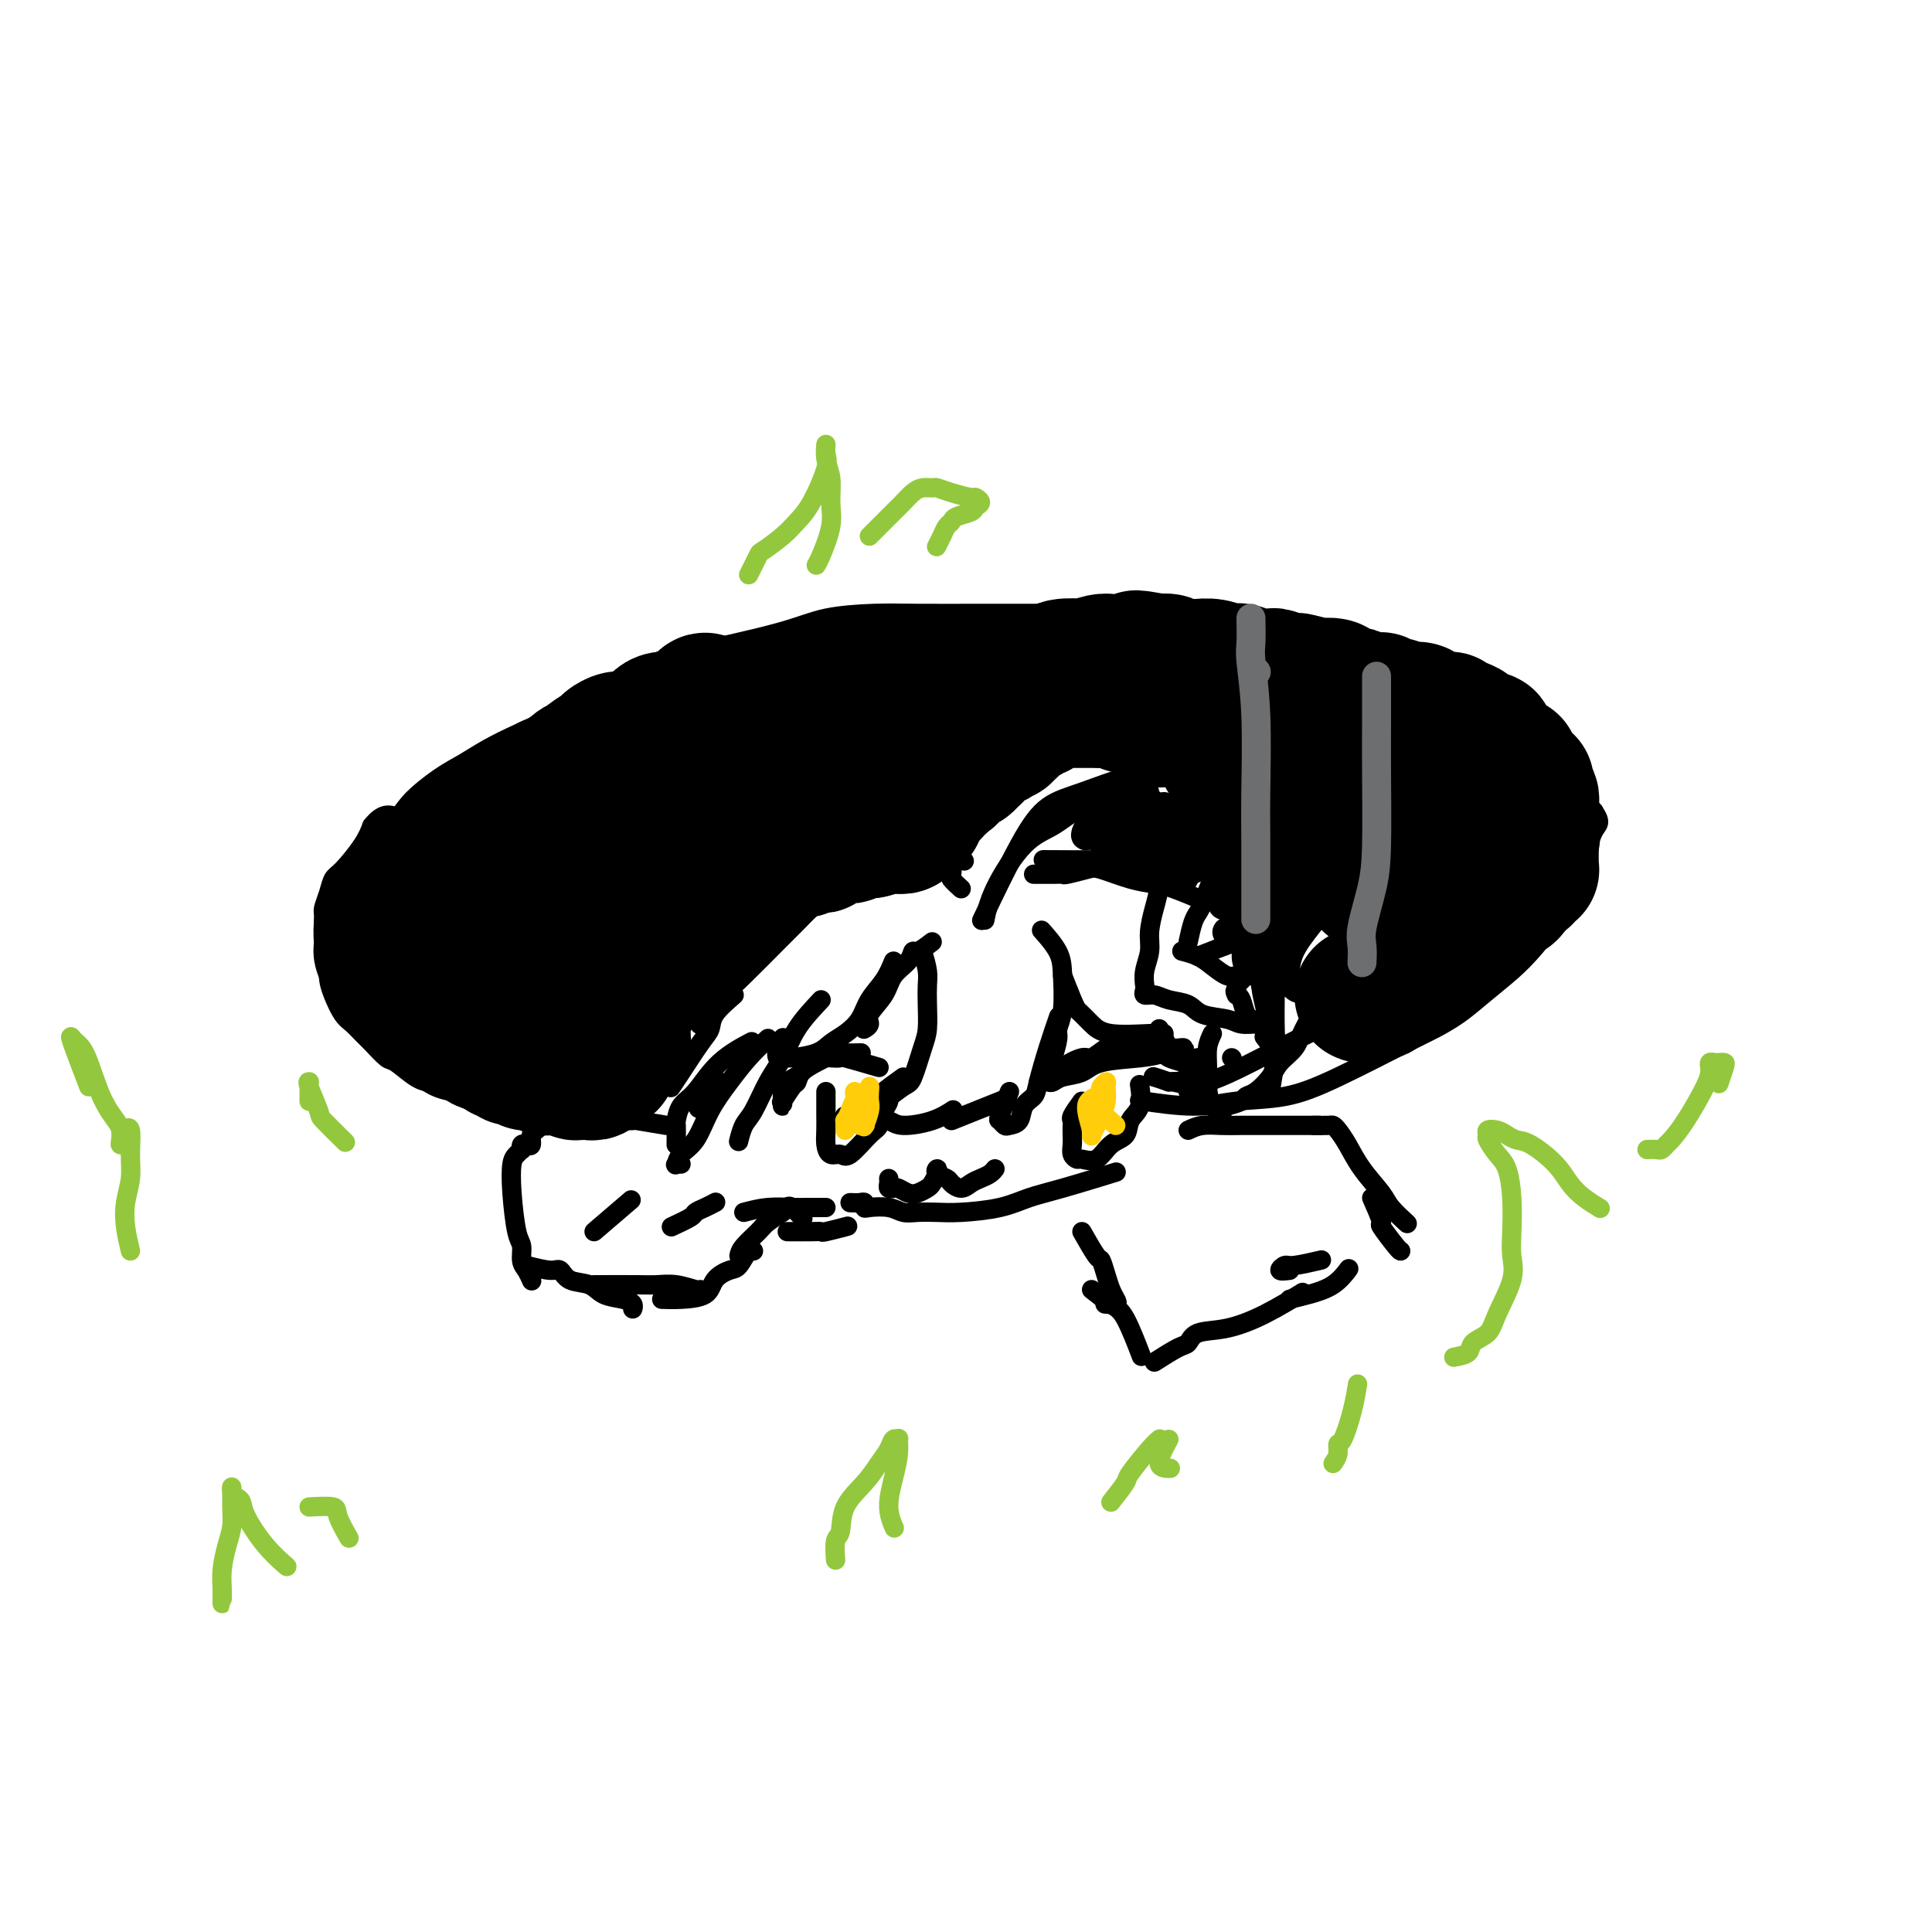<svg viewBox='0 0 400 400' version='1.1' xmlns='http://www.w3.org/2000/svg' xmlns:xlink='http://www.w3.org/1999/xlink'><g fill='none' stroke='#000000' stroke-width='4' stroke-linecap='round' stroke-linejoin='round'><path d='M138,233c-2.540,-0.423 -5.080,-0.847 -6,-1c-0.920,-0.153 -0.218,-0.037 -1,0c-0.782,0.037 -3.046,-0.005 -5,0c-1.954,0.005 -3.598,0.057 -5,0c-1.402,-0.057 -2.562,-0.224 -4,0c-1.438,0.224 -3.155,0.838 -4,1c-0.845,0.162 -0.818,-0.128 -1,0c-0.182,0.128 -0.574,0.674 -1,1c-0.426,0.326 -0.885,0.431 -1,1c-0.115,0.569 0.113,1.602 0,2c-0.113,0.398 -0.569,0.162 -1,0c-0.431,-0.162 -0.837,-0.250 -1,0c-0.163,0.250 -0.083,0.839 0,1c0.083,0.161 0.169,-0.104 0,0c-0.169,0.104 -0.591,0.579 -1,1c-0.409,0.421 -0.804,0.788 -1,2c-0.196,1.212 -0.193,3.269 0,6c0.193,2.731 0.577,6.137 1,8c0.423,1.863 0.884,2.184 1,3c0.116,0.816 -0.113,2.126 0,3c0.113,0.874 0.569,1.312 1,2c0.431,0.688 0.837,1.625 1,2c0.163,0.375 0.081,0.187 0,0'/><path d='M109,262c0.000,0.000 0.100,0.100 0.1,0.1'/><path d='M109,262c1.919,0.479 3.839,0.958 5,1c1.161,0.042 1.564,-0.354 2,0c0.436,0.354 0.905,1.457 2,2c1.095,0.543 2.815,0.528 4,1c1.185,0.472 1.834,1.433 3,2c1.166,0.567 2.849,0.740 4,1c1.151,0.260 1.772,0.609 2,1c0.228,0.391 0.065,0.826 0,1c-0.065,0.174 -0.033,0.087 0,0'/><path d='M123,266c3.442,-0.008 6.884,-0.016 9,0c2.116,0.016 2.907,0.057 4,0c1.093,-0.057 2.489,-0.211 4,0c1.511,0.211 3.138,0.788 4,1c0.862,0.212 0.961,0.061 1,0c0.039,-0.061 0.020,-0.030 0,0'/><path d='M137,269c1.164,0.038 2.328,0.076 4,0c1.672,-0.076 3.852,-0.266 5,-1c1.148,-0.734 1.264,-2.011 2,-3c0.736,-0.989 2.092,-1.690 3,-2c0.908,-0.310 1.367,-0.227 2,-1c0.633,-0.773 1.440,-2.400 2,-3c0.560,-0.600 0.874,-0.171 1,0c0.126,0.171 0.063,0.086 0,0'/><path d='M153,260c0.121,-0.552 0.242,-1.104 1,-2c0.758,-0.896 2.152,-2.137 3,-3c0.848,-0.863 1.149,-1.348 2,-2c0.851,-0.652 2.253,-1.470 3,-2c0.747,-0.530 0.839,-0.771 1,-1c0.161,-0.229 0.389,-0.446 1,0c0.611,0.446 1.603,1.556 2,2c0.397,0.444 0.198,0.222 0,0'/><path d='M163,255c1.885,0.008 3.770,0.016 5,0c1.230,-0.016 1.804,-0.056 2,0c0.196,0.056 0.014,0.207 1,0c0.986,-0.207 3.139,-0.774 4,-1c0.861,-0.226 0.431,-0.113 0,0'/><path d='M154,251c1.616,-0.423 3.232,-0.845 5,-1c1.768,-0.155 3.689,-0.041 5,0c1.311,0.041 2.011,0.011 3,0c0.989,-0.011 2.266,-0.003 3,0c0.734,0.003 0.924,0.001 1,0c0.076,-0.001 0.038,-0.000 0,0'/><path d='M139,254c1.622,-0.754 3.244,-1.509 4,-2c0.756,-0.491 0.646,-0.719 1,-1c0.354,-0.281 1.172,-0.614 2,-1c0.828,-0.386 1.665,-0.825 2,-1c0.335,-0.175 0.167,-0.088 0,0'/><path d='M123,255c2.917,-2.500 5.833,-5.000 7,-6c1.167,-1.000 0.583,-0.500 0,0'/><path d='M246,234c0.880,-0.423 1.761,-0.845 3,-1c1.239,-0.155 2.837,-0.041 4,0c1.163,0.041 1.892,0.011 4,0c2.108,-0.011 5.596,-0.003 8,0c2.404,0.003 3.724,0.001 5,0c1.276,-0.001 2.507,-0.000 3,0c0.493,0.000 0.246,0.000 0,0'/><path d='M272,233c1.173,0.014 2.346,0.029 3,0c0.654,-0.029 0.788,-0.100 1,0c0.212,0.100 0.503,0.371 1,1c0.497,0.629 1.202,1.616 2,3c0.798,1.384 1.689,3.167 3,5c1.311,1.833 3.042,3.718 4,5c0.958,1.282 1.143,1.960 2,3c0.857,1.040 2.388,2.440 3,3c0.612,0.560 0.306,0.280 0,0'/><path d='M284,248c0.928,2.113 1.856,4.226 2,5c0.144,0.774 -0.498,0.207 0,1c0.498,0.793 2.134,2.944 3,4c0.866,1.056 0.962,1.016 1,1c0.038,-0.016 0.019,-0.008 0,0'/><path d='M224,255c1.179,2.070 2.358,4.141 3,5c0.642,0.859 0.748,0.507 1,1c0.252,0.493 0.648,1.831 1,3c0.352,1.169 0.658,2.170 1,3c0.342,0.830 0.721,1.491 1,2c0.279,0.509 0.460,0.868 0,1c-0.460,0.132 -1.560,0.038 -2,0c-0.440,-0.038 -0.220,-0.019 0,0'/><path d='M226,267c1.440,1.137 2.881,2.274 4,3c1.119,0.726 1.917,1.042 3,3c1.083,1.958 2.452,5.560 3,7c0.548,1.440 0.274,0.720 0,0'/><path d='M239,282c1.912,-1.211 3.824,-2.423 5,-3c1.176,-0.577 1.616,-0.520 2,-1c0.384,-0.480 0.714,-1.499 2,-2c1.286,-0.501 3.530,-0.485 6,-1c2.470,-0.515 5.165,-1.562 8,-3c2.835,-1.438 5.810,-3.268 7,-4c1.190,-0.732 0.595,-0.366 0,0'/><path d='M267,269c1.214,-0.286 2.429,-0.571 4,-1c1.571,-0.429 3.500,-1.000 5,-2c1.500,-1.000 2.571,-2.429 3,-3c0.429,-0.571 0.214,-0.286 0,0'/><path d='M267,263c-0.938,0.121 -1.876,0.242 -2,0c-0.124,-0.242 0.565,-0.848 1,-1c0.435,-0.152 0.617,0.152 2,0c1.383,-0.152 3.967,-0.758 5,-1c1.033,-0.242 0.517,-0.121 0,0'/><path d='M195,179c0.000,0.000 0.100,0.100 0.1,0.1'/><path d='M197,182c-0.422,-0.759 -0.844,-1.519 -1,-2c-0.156,-0.481 -0.046,-0.684 0,-1c0.046,-0.316 0.027,-0.745 0,-1c-0.027,-0.255 -0.063,-0.337 0,-1c0.063,-0.663 0.225,-1.908 1,-3c0.775,-1.092 2.163,-2.030 3,-3c0.837,-0.970 1.123,-1.971 2,-3c0.877,-1.029 2.346,-2.087 4,-3c1.654,-0.913 3.495,-1.680 5,-3c1.505,-1.320 2.675,-3.193 4,-4c1.325,-0.807 2.806,-0.550 4,-1c1.194,-0.450 2.100,-1.608 3,-2c0.900,-0.392 1.792,-0.019 3,0c1.208,0.019 2.730,-0.317 4,0c1.270,0.317 2.288,1.287 3,2c0.712,0.713 1.119,1.171 2,2c0.881,0.829 2.237,2.031 3,3c0.763,0.969 0.932,1.705 1,2c0.068,0.295 0.034,0.147 0,0'/><path d='M242,169c-1.818,-2.130 -3.636,-4.260 -5,-5c-1.364,-0.740 -2.274,-0.089 -3,0c-0.726,0.089 -1.269,-0.383 -3,0c-1.731,0.383 -4.650,1.620 -7,3c-2.350,1.380 -4.133,2.903 -6,4c-1.867,1.097 -3.820,1.768 -6,4c-2.180,2.232 -4.587,6.024 -6,9c-1.413,2.976 -1.832,5.136 -2,6c-0.168,0.864 -0.084,0.432 0,0'/><path d='M186,182c-2.480,0.286 -4.960,0.572 -6,1c-1.040,0.428 -0.641,0.999 -1,1c-0.359,0.001 -1.477,-0.566 -3,0c-1.523,0.566 -3.449,2.265 -5,3c-1.551,0.735 -2.725,0.506 -5,2c-2.275,1.494 -5.650,4.713 -7,6c-1.350,1.287 -0.675,0.644 0,0'/><path d='M179,184c-1.309,0.351 -2.619,0.702 -4,1c-1.381,0.298 -2.834,0.544 -4,1c-1.166,0.456 -2.044,1.121 -3,2c-0.956,0.879 -1.989,1.972 -3,3c-1.011,1.028 -2.002,1.992 -4,4c-1.998,2.008 -5.005,5.060 -7,7c-1.995,1.940 -2.978,2.767 -4,4c-1.022,1.233 -2.083,2.870 -3,4c-0.917,1.130 -1.691,1.751 -2,2c-0.309,0.249 -0.155,0.124 0,0'/><path d='M152,206c-1.610,1.400 -3.220,2.799 -4,4c-0.780,1.201 -0.731,2.203 -1,3c-0.269,0.797 -0.856,1.389 -2,3c-1.144,1.611 -2.847,4.241 -4,6c-1.153,1.759 -1.758,2.645 -2,3c-0.242,0.355 -0.121,0.177 0,0'/><path d='M191,197c0.421,1.437 0.843,2.874 1,4c0.157,1.126 0.050,1.941 0,3c-0.050,1.059 -0.041,2.361 0,4c0.041,1.639 0.115,3.613 0,5c-0.115,1.387 -0.420,2.187 -1,4c-0.580,1.813 -1.434,4.641 -2,6c-0.566,1.359 -0.845,1.251 -2,2c-1.155,0.749 -3.187,2.357 -4,3c-0.813,0.643 -0.406,0.322 0,0'/><path d='M187,223c-1.633,1.179 -3.266,2.357 -4,3c-0.734,0.643 -0.568,0.750 -1,1c-0.432,0.250 -1.461,0.641 -2,1c-0.539,0.359 -0.588,0.684 -1,1c-0.412,0.316 -1.188,0.624 -2,1c-0.812,0.376 -1.661,0.822 -2,1c-0.339,0.178 -0.170,0.089 0,0'/><path d='M180,231c1.501,0.295 3.002,0.590 4,1c0.998,0.410 1.494,0.935 3,1c1.506,0.065 4.021,-0.329 6,-1c1.979,-0.671 3.423,-1.620 4,-2c0.577,-0.380 0.289,-0.190 0,0'/><path d='M197,232c1.556,-0.622 3.111,-1.244 5,-2c1.889,-0.756 4.111,-1.644 5,-2c0.889,-0.356 0.444,-0.178 0,0'/><path d='M209,226c-0.819,2.030 -1.638,4.059 -2,5c-0.362,0.941 -0.267,0.792 0,1c0.267,0.208 0.705,0.771 1,1c0.295,0.229 0.445,0.122 1,0c0.555,-0.122 1.513,-0.260 2,-1c0.487,-0.740 0.502,-2.084 1,-3c0.498,-0.916 1.479,-1.406 2,-2c0.521,-0.594 0.583,-1.293 1,-3c0.417,-1.707 1.189,-4.421 2,-7c0.811,-2.579 1.660,-5.023 2,-6c0.340,-0.977 0.170,-0.489 0,0'/><path d='M218,219c0.453,-1.537 0.905,-3.074 1,-4c0.095,-0.926 -0.168,-1.240 0,-2c0.168,-0.760 0.766,-1.966 1,-4c0.234,-2.034 0.104,-4.896 0,-7c-0.104,-2.104 -0.182,-3.451 -1,-5c-0.818,-1.549 -2.377,-3.300 -3,-4c-0.623,-0.700 -0.312,-0.350 0,0'/><path d='M217,224c0.300,0.097 0.600,0.195 1,0c0.400,-0.195 0.901,-0.682 2,-1c1.099,-0.318 2.798,-0.467 4,-1c1.202,-0.533 1.908,-1.449 4,-2c2.092,-0.551 5.569,-0.736 8,-1c2.431,-0.264 3.817,-0.607 5,-1c1.183,-0.393 2.162,-0.837 3,-1c0.838,-0.163 1.533,-0.044 1,0c-0.533,0.044 -2.295,0.013 -3,0c-0.705,-0.013 -0.352,-0.006 0,0'/><path d='M215,224c0.227,0.070 0.454,0.140 1,0c0.546,-0.140 1.409,-0.489 2,-1c0.591,-0.511 0.908,-1.184 2,-2c1.092,-0.816 2.958,-1.773 4,-2c1.042,-0.227 1.258,0.278 2,0c0.742,-0.278 2.008,-1.340 3,-2c0.992,-0.660 1.709,-0.920 3,-1c1.291,-0.080 3.156,0.020 4,0c0.844,-0.020 0.667,-0.160 1,0c0.333,0.160 1.175,0.619 2,1c0.825,0.381 1.631,0.684 2,1c0.369,0.316 0.299,0.644 1,1c0.701,0.356 2.174,0.740 3,1c0.826,0.260 1.006,0.394 1,1c-0.006,0.606 -0.198,1.682 0,2c0.198,0.318 0.786,-0.121 1,0c0.214,0.121 0.053,0.804 0,1c-0.053,0.196 0.000,-0.094 0,0c-0.000,0.094 -0.054,0.571 0,1c0.054,0.429 0.216,0.808 0,1c-0.216,0.192 -0.811,0.196 -1,0c-0.189,-0.196 0.026,-0.591 0,-1c-0.026,-0.409 -0.293,-0.831 -1,-1c-0.707,-0.169 -1.853,-0.084 -3,0'/><path d='M242,224c-1.444,-0.533 -2.556,-0.867 -3,-1c-0.444,-0.133 -0.222,-0.067 0,0'/><path d='M224,228c-0.845,1.172 -1.690,2.344 -2,3c-0.310,0.656 -0.084,0.795 0,1c0.084,0.205 0.026,0.476 0,1c-0.026,0.524 -0.020,1.303 0,2c0.020,0.697 0.053,1.314 0,2c-0.053,0.686 -0.192,1.442 0,2c0.192,0.558 0.714,0.919 1,1c0.286,0.081 0.338,-0.117 1,0c0.662,0.117 1.936,0.550 3,0c1.064,-0.550 1.917,-2.081 3,-3c1.083,-0.919 2.395,-1.224 3,-2c0.605,-0.776 0.502,-2.022 1,-3c0.498,-0.978 1.596,-1.686 2,-3c0.404,-1.314 0.116,-3.232 0,-4c-0.116,-0.768 -0.058,-0.384 0,0'/><path d='M182,221c-2.901,-0.844 -5.801,-1.688 -7,-2c-1.199,-0.312 -0.696,-0.092 -1,0c-0.304,0.092 -1.416,0.056 -2,0c-0.584,-0.056 -0.642,-0.134 -1,0c-0.358,0.134 -1.018,0.478 -2,1c-0.982,0.522 -2.288,1.221 -3,2c-0.712,0.779 -0.832,1.639 -1,2c-0.168,0.361 -0.385,0.222 -1,1c-0.615,0.778 -1.629,2.473 -2,3c-0.371,0.527 -0.100,-0.113 0,0c0.100,0.113 0.028,0.981 0,1c-0.028,0.019 -0.010,-0.810 0,-1c0.010,-0.190 0.014,0.258 0,0c-0.014,-0.258 -0.046,-1.221 0,-2c0.046,-0.779 0.172,-1.375 1,-2c0.828,-0.625 2.360,-1.278 3,-2c0.640,-0.722 0.389,-1.514 1,-2c0.611,-0.486 2.084,-0.666 3,-1c0.916,-0.334 1.277,-0.821 2,-1c0.723,-0.179 1.810,-0.048 3,0c1.190,0.048 2.483,0.014 3,0c0.517,-0.014 0.259,-0.007 0,0'/><path d='M171,226c0.001,1.649 0.002,3.297 0,4c-0.002,0.703 -0.008,0.460 0,1c0.008,0.540 0.031,1.861 0,3c-0.031,1.139 -0.114,2.095 0,3c0.114,0.905 0.426,1.758 1,2c0.574,0.242 1.410,-0.127 2,0c0.590,0.127 0.932,0.750 2,0c1.068,-0.750 2.860,-2.874 4,-4c1.140,-1.126 1.626,-1.255 2,-2c0.374,-0.745 0.636,-2.107 1,-3c0.364,-0.893 0.829,-1.317 1,-2c0.171,-0.683 0.049,-1.624 0,-2c-0.049,-0.376 -0.024,-0.188 0,0'/><path d='M184,244c0.026,0.311 0.051,0.623 0,1c-0.051,0.377 -0.180,0.820 0,1c0.180,0.180 0.668,0.098 1,0c0.332,-0.098 0.509,-0.210 1,0c0.491,0.210 1.298,0.744 2,1c0.702,0.256 1.299,0.236 2,0c0.701,-0.236 1.507,-0.687 2,-1c0.493,-0.313 0.675,-0.487 1,-1c0.325,-0.513 0.793,-1.364 1,-2c0.207,-0.636 0.152,-1.055 0,-1c-0.152,0.055 -0.403,0.586 0,1c0.403,0.414 1.459,0.710 2,1c0.541,0.290 0.568,0.572 1,1c0.432,0.428 1.268,1.001 2,1c0.732,-0.001 1.359,-0.575 2,-1c0.641,-0.425 1.296,-0.702 2,-1c0.704,-0.298 1.459,-0.619 2,-1c0.541,-0.381 0.869,-0.823 1,-1c0.131,-0.177 0.066,-0.088 0,0'/><path d='M176,249c0.731,0.030 1.462,0.060 2,0c0.538,-0.060 0.881,-0.208 1,0c0.119,0.208 0.012,0.774 0,1c-0.012,0.226 0.072,0.113 1,0c0.928,-0.113 2.702,-0.226 4,0c1.298,0.226 2.121,0.790 3,1c0.879,0.210 1.816,0.064 3,0c1.184,-0.064 2.617,-0.046 4,0c1.383,0.046 2.715,0.120 5,0c2.285,-0.120 5.521,-0.436 8,-1c2.479,-0.564 4.201,-1.378 6,-2c1.799,-0.622 3.677,-1.052 7,-2c3.323,-0.948 8.092,-2.414 10,-3c1.908,-0.586 0.954,-0.293 0,0'/><path d='M254,229c1.194,-0.321 2.388,-0.641 3,-1c0.612,-0.359 0.644,-0.756 1,-1c0.356,-0.244 1.038,-0.333 2,-1c0.962,-0.667 2.204,-1.910 3,-3c0.796,-1.090 1.146,-2.027 2,-3c0.854,-0.973 2.211,-1.983 3,-3c0.789,-1.017 1.011,-2.040 2,-4c0.989,-1.960 2.745,-4.858 4,-8c1.255,-3.142 2.009,-6.527 3,-10c0.991,-3.473 2.219,-7.033 3,-10c0.781,-2.967 1.115,-5.339 1,-10c-0.115,-4.661 -0.680,-11.610 -2,-17c-1.320,-5.390 -3.394,-9.220 -6,-13c-2.606,-3.780 -5.745,-7.508 -7,-9c-1.255,-1.492 -0.628,-0.746 0,0'/><path d='M127,231c-1.819,-0.002 -3.637,-0.004 -5,0c-1.363,0.004 -2.269,0.012 -3,0c-0.731,-0.012 -1.287,-0.046 -2,0c-0.713,0.046 -1.583,0.171 -3,0c-1.417,-0.171 -3.382,-0.640 -5,-1c-1.618,-0.360 -2.888,-0.612 -4,-1c-1.112,-0.388 -2.065,-0.913 -3,-1c-0.935,-0.087 -1.852,0.263 -3,0c-1.148,-0.263 -2.528,-1.139 -4,-2c-1.472,-0.861 -3.037,-1.706 -4,-2c-0.963,-0.294 -1.326,-0.036 -2,0c-0.674,0.036 -1.661,-0.150 -3,-1c-1.339,-0.850 -3.030,-2.364 -4,-3c-0.970,-0.636 -1.218,-0.395 -2,-1c-0.782,-0.605 -2.097,-2.055 -3,-3c-0.903,-0.945 -1.395,-1.385 -2,-2c-0.605,-0.615 -1.324,-1.404 -2,-2c-0.676,-0.596 -1.309,-1.000 -2,-2c-0.691,-1.000 -1.439,-2.597 -2,-4c-0.561,-1.403 -0.936,-2.612 -1,-4c-0.064,-1.388 0.182,-2.955 0,-4c-0.182,-1.045 -0.792,-1.569 -1,-3c-0.208,-1.431 -0.013,-3.770 0,-5c0.013,-1.230 -0.155,-1.350 0,-2c0.155,-0.650 0.633,-1.829 1,-3c0.367,-1.171 0.624,-2.335 1,-3c0.376,-0.665 0.870,-0.833 2,-2c1.130,-1.167 2.894,-3.333 4,-5c1.106,-1.667 1.553,-2.833 2,-4'/><path d='M77,171c2.577,-3.281 4.021,-1.984 5,-2c0.979,-0.016 1.493,-1.345 3,-3c1.507,-1.655 4.008,-3.637 6,-5c1.992,-1.363 3.477,-2.109 5,-3c1.523,-0.891 3.086,-1.928 5,-3c1.914,-1.072 4.179,-2.178 6,-3c1.821,-0.822 3.199,-1.359 6,-3c2.801,-1.641 7.023,-4.385 10,-6c2.977,-1.615 4.707,-2.099 7,-3c2.293,-0.901 5.150,-2.217 7,-3c1.850,-0.783 2.693,-1.033 7,-2c4.307,-0.967 12.077,-2.651 17,-4c4.923,-1.349 6.998,-2.361 10,-3c3.002,-0.639 6.932,-0.903 10,-1c3.068,-0.097 5.273,-0.026 9,0c3.727,0.026 8.975,0.008 13,0c4.025,-0.008 6.828,-0.006 10,0c3.172,0.006 6.713,0.017 10,0c3.287,-0.017 6.319,-0.060 9,0c2.681,0.060 5.009,0.225 9,1c3.991,0.775 9.643,2.160 14,3c4.357,0.840 7.418,1.137 11,2c3.582,0.863 7.684,2.294 11,3c3.316,0.706 5.846,0.689 10,2c4.154,1.311 9.934,3.950 14,6c4.066,2.050 6.420,3.512 9,5c2.580,1.488 5.388,3.004 7,4c1.612,0.996 2.030,1.473 3,2c0.970,0.527 2.492,1.103 4,3c1.508,1.897 3.002,5.113 4,7c0.998,1.887 1.499,2.443 2,3'/><path d='M330,168c1.672,2.555 0.853,2.444 0,4c-0.853,1.556 -1.740,4.779 -2,6c-0.260,1.221 0.106,0.439 -1,2c-1.106,1.561 -3.684,5.463 -5,8c-1.316,2.537 -1.368,3.708 -2,5c-0.632,1.292 -1.842,2.706 -3,4c-1.158,1.294 -2.265,2.467 -4,4c-1.735,1.533 -4.099,3.424 -6,5c-1.901,1.576 -3.340,2.835 -5,4c-1.660,1.165 -3.540,2.234 -5,3c-1.460,0.766 -2.499,1.229 -6,3c-3.501,1.771 -9.465,4.849 -14,7c-4.535,2.151 -7.641,3.375 -11,4c-3.359,0.625 -6.973,0.652 -10,1c-3.027,0.348 -5.469,1.017 -9,1c-3.531,-0.017 -8.152,-0.719 -10,-1c-1.848,-0.281 -0.924,-0.140 0,0'/><path d='M214,181c1.466,0.007 2.931,0.014 4,0c1.069,-0.014 1.741,-0.050 2,0c0.259,0.050 0.106,0.185 1,0c0.894,-0.185 2.834,-0.689 4,-1c1.166,-0.311 1.557,-0.430 3,0c1.443,0.430 3.939,1.408 6,2c2.061,0.592 3.686,0.798 5,1c1.314,0.202 2.315,0.401 4,1c1.685,0.599 4.053,1.600 5,2c0.947,0.400 0.474,0.200 0,0'/><path d='M241,173c0.119,1.162 0.238,2.323 0,3c-0.238,0.677 -0.833,0.869 -1,2c-0.167,1.131 0.095,3.201 0,5c-0.095,1.799 -0.547,3.326 -1,5c-0.453,1.674 -0.905,3.495 -1,5c-0.095,1.505 0.169,2.694 0,4c-0.169,1.306 -0.772,2.727 -1,4c-0.228,1.273 -0.081,2.397 0,3c0.081,0.603 0.098,0.685 0,1c-0.098,0.315 -0.310,0.862 0,1c0.310,0.138 1.143,-0.132 2,0c0.857,0.132 1.737,0.666 3,1c1.263,0.334 2.910,0.467 4,1c1.090,0.533 1.624,1.464 3,2c1.376,0.536 3.594,0.676 5,1c1.406,0.324 1.999,0.833 3,1c1.001,0.167 2.409,-0.009 3,0c0.591,0.009 0.366,0.202 0,0c-0.366,-0.202 -0.871,-0.800 -1,-1c-0.129,-0.200 0.120,-0.002 0,0c-0.120,0.002 -0.609,-0.192 -1,-1c-0.391,-0.808 -0.683,-2.231 -1,-3c-0.317,-0.769 -0.658,-0.885 -1,-1'/><path d='M256,206c-0.606,-1.106 -0.119,-0.871 0,-1c0.119,-0.129 -0.128,-0.623 0,-1c0.128,-0.377 0.631,-0.637 1,-1c0.369,-0.363 0.605,-0.828 1,-1c0.395,-0.172 0.948,-0.052 1,0c0.052,0.052 -0.397,0.036 -1,0c-0.603,-0.036 -1.360,-0.090 -2,0c-0.640,0.090 -1.163,0.325 -2,0c-0.837,-0.325 -1.987,-1.211 -3,-2c-1.013,-0.789 -1.888,-1.482 -3,-2c-1.112,-0.518 -2.461,-0.862 -3,-1c-0.539,-0.138 -0.270,-0.069 0,0'/><path d='M246,195c0.327,-1.492 0.655,-2.984 1,-4c0.345,-1.016 0.709,-1.556 1,-2c0.291,-0.444 0.510,-0.792 1,-2c0.490,-1.208 1.253,-3.276 2,-5c0.747,-1.724 1.479,-3.103 2,-5c0.521,-1.897 0.832,-4.311 1,-6c0.168,-1.689 0.194,-2.653 0,-3c-0.194,-0.347 -0.609,-0.078 -1,0c-0.391,0.078 -0.757,-0.034 -1,1c-0.243,1.034 -0.364,3.215 -1,5c-0.636,1.785 -1.787,3.173 -3,5c-1.213,1.827 -2.490,4.093 -3,5c-0.510,0.907 -0.255,0.453 0,0'/><path d='M246,172c1.321,-0.317 2.641,-0.635 4,-1c1.359,-0.365 2.756,-0.778 4,-1c1.244,-0.222 2.335,-0.252 3,0c0.665,0.252 0.904,0.786 1,1c0.096,0.214 0.048,0.107 0,0'/><path d='M197,181c-1.548,-0.437 -3.096,-0.874 -4,-1c-0.904,-0.126 -1.163,0.059 -2,0c-0.837,-0.059 -2.251,-0.360 -4,0c-1.749,0.360 -3.831,1.382 -6,2c-2.169,0.618 -4.424,0.831 -6,1c-1.576,0.169 -2.474,0.293 -4,1c-1.526,0.707 -3.680,1.998 -5,3c-1.320,1.002 -1.806,1.715 -2,2c-0.194,0.285 -0.097,0.143 0,0'/><path d='M184,177c-1.775,0.308 -3.551,0.615 -5,1c-1.449,0.385 -2.573,0.847 -3,1c-0.427,0.153 -0.158,-0.002 -2,1c-1.842,1.002 -5.796,3.160 -8,5c-2.204,1.840 -2.658,3.361 -4,5c-1.342,1.639 -3.572,3.395 -5,5c-1.428,1.605 -2.054,3.057 -4,5c-1.946,1.943 -5.212,4.376 -7,6c-1.788,1.624 -2.097,2.437 -3,3c-0.903,0.563 -2.401,0.875 -3,1c-0.599,0.125 -0.300,0.062 0,0'/><path d='M147,200c-1.960,1.698 -3.920,3.396 -5,5c-1.080,1.604 -1.279,3.116 -2,4c-0.721,0.884 -1.962,1.142 -3,3c-1.038,1.858 -1.873,5.316 -3,7c-1.127,1.684 -2.547,1.593 -3,2c-0.453,0.407 0.060,1.313 0,2c-0.060,0.687 -0.694,1.155 -1,1c-0.306,-0.155 -0.283,-0.933 0,-2c0.283,-1.067 0.828,-2.423 1,-3c0.172,-0.577 -0.028,-0.377 0,-1c0.028,-0.623 0.286,-2.070 1,-3c0.714,-0.930 1.885,-1.342 3,-3c1.115,-1.658 2.173,-4.561 3,-6c0.827,-1.439 1.423,-1.416 2,-2c0.577,-0.584 1.135,-1.777 1,-2c-0.135,-0.223 -0.964,0.525 -1,1c-0.036,0.475 0.720,0.677 0,2c-0.720,1.323 -2.915,3.767 -4,5c-1.085,1.233 -1.061,1.255 -1,2c0.061,0.745 0.160,2.212 0,3c-0.160,0.788 -0.577,0.898 -1,1c-0.423,0.102 -0.850,0.197 -1,0c-0.150,-0.197 -0.022,-0.687 0,-1c0.022,-0.313 -0.062,-0.450 0,-1c0.062,-0.550 0.271,-1.513 1,-3c0.729,-1.487 1.977,-3.498 3,-5c1.023,-1.502 1.821,-2.495 3,-4c1.179,-1.505 2.741,-3.520 4,-5c1.259,-1.480 2.217,-2.423 4,-4c1.783,-1.577 4.392,-3.789 7,-6'/><path d='M155,187c4.766,-3.951 7.679,-4.327 10,-5c2.321,-0.673 4.048,-1.643 6,-2c1.952,-0.357 4.129,-0.102 5,0c0.871,0.102 0.435,0.051 0,0'/><path d='M157,185c2.458,-1.661 4.917,-3.323 9,-5c4.083,-1.677 9.792,-3.370 13,-4c3.208,-0.630 3.915,-0.196 5,0c1.085,0.196 2.549,0.156 4,0c1.451,-0.156 2.891,-0.427 5,0c2.109,0.427 4.888,1.550 6,2c1.112,0.450 0.556,0.225 0,0'/><path d='M216,178c4.655,0.030 9.310,0.060 12,0c2.690,-0.060 3.417,-0.208 5,0c1.583,0.208 4.024,0.774 5,1c0.976,0.226 0.488,0.113 0,0'/><path d='M258,189c0.333,1.562 0.666,3.125 1,4c0.334,0.875 0.668,1.063 1,3c0.332,1.937 0.663,5.623 1,8c0.337,2.377 0.681,3.445 1,5c0.319,1.555 0.614,3.596 1,5c0.386,1.404 0.863,2.169 1,3c0.137,0.831 -0.066,1.728 0,2c0.066,0.272 0.402,-0.081 0,-1c-0.402,-0.919 -1.544,-2.406 -2,-3c-0.456,-0.594 -0.228,-0.297 0,0'/><path d='M264,198c0.008,2.179 0.016,4.357 0,7c-0.016,2.643 -0.056,5.750 0,8c0.056,2.250 0.207,3.644 0,6c-0.207,2.356 -0.774,5.673 -1,7c-0.226,1.327 -0.113,0.663 0,0'/><path d='M193,195c-1.163,0.888 -2.326,1.776 -3,2c-0.674,0.224 -0.857,-0.218 -1,0c-0.143,0.218 -0.244,1.094 -1,2c-0.756,0.906 -2.168,1.840 -3,3c-0.832,1.160 -1.085,2.546 -2,4c-0.915,1.454 -2.493,2.977 -3,4c-0.507,1.023 0.056,1.545 0,2c-0.056,0.455 -0.730,0.844 -1,1c-0.270,0.156 -0.135,0.078 0,0'/><path d='M185,199c-0.547,1.338 -1.095,2.676 -2,4c-0.905,1.324 -2.169,2.634 -3,4c-0.831,1.366 -1.231,2.786 -2,4c-0.769,1.214 -1.908,2.220 -3,3c-1.092,0.780 -2.139,1.335 -3,2c-0.861,0.665 -1.538,1.441 -3,2c-1.462,0.559 -3.708,0.903 -5,1c-1.292,0.097 -1.628,-0.051 -2,0c-0.372,0.051 -0.780,0.302 -1,0c-0.220,-0.302 -0.251,-1.158 0,-2c0.251,-0.842 0.786,-1.669 1,-2c0.214,-0.331 0.107,-0.165 0,0'/><path d='M170,207c-1.844,1.964 -3.688,3.928 -5,6c-1.312,2.072 -2.093,4.251 -3,6c-0.907,1.749 -1.942,3.068 -3,5c-1.058,1.932 -2.139,4.477 -3,6c-0.861,1.523 -1.501,2.026 -2,3c-0.499,0.974 -0.857,2.421 -1,3c-0.143,0.579 -0.072,0.289 0,0'/><path d='M159,215c-1.341,1.263 -2.681,2.526 -4,4c-1.319,1.474 -2.616,3.159 -4,5c-1.384,1.841 -2.855,3.838 -4,6c-1.145,2.162 -1.963,4.488 -3,6c-1.037,1.512 -2.292,2.209 -3,3c-0.708,0.791 -0.870,1.676 -1,2c-0.130,0.324 -0.227,0.087 0,0c0.227,-0.087 0.779,-0.025 1,0c0.221,0.025 0.110,0.012 0,0'/><path d='M140,237c0.013,-1.655 0.027,-3.310 0,-4c-0.027,-0.690 -0.094,-0.417 0,-1c0.094,-0.583 0.348,-2.024 1,-3c0.652,-0.976 1.700,-1.488 3,-3c1.300,-1.512 2.850,-4.022 5,-6c2.150,-1.978 4.900,-3.422 6,-4c1.100,-0.578 0.550,-0.289 0,0'/><path d='M149,224c-1.667,2.083 -3.333,4.167 -4,5c-0.667,0.833 -0.333,0.417 0,0'/><path d='M220,202c0.751,1.905 1.501,3.810 2,5c0.499,1.190 0.745,1.664 1,2c0.255,0.336 0.517,0.535 1,1c0.483,0.465 1.187,1.196 2,2c0.813,0.804 1.733,1.679 4,2c2.267,0.321 5.880,0.086 8,0c2.120,-0.086 2.749,-0.025 3,0c0.251,0.025 0.126,0.012 0,0'/><path d='M240,213c0.807,1.608 1.614,3.215 2,4c0.386,0.785 0.351,0.746 1,1c0.649,0.254 1.982,0.799 3,1c1.018,0.201 1.719,0.057 2,0c0.281,-0.057 0.140,-0.029 0,0'/><path d='M251,214c-0.426,0.906 -0.853,1.812 -1,3c-0.147,1.188 -0.015,2.658 0,4c0.015,1.342 -0.089,2.556 0,4c0.089,1.444 0.370,3.120 1,4c0.630,0.880 1.609,0.966 2,1c0.391,0.034 0.196,0.017 0,0'/><path d='M255,219c0.000,0.000 0.100,0.100 0.1,0.1'/><path d='M199,171c-2.043,-0.426 -4.087,-0.852 -5,-1c-0.913,-0.148 -0.696,-0.018 -1,0c-0.304,0.018 -1.128,-0.077 -2,0c-0.872,0.077 -1.793,0.324 -4,1c-2.207,0.676 -5.699,1.779 -9,3c-3.301,1.221 -6.412,2.559 -9,4c-2.588,1.441 -4.652,2.984 -7,5c-2.348,2.016 -4.978,4.504 -7,7c-2.022,2.496 -3.435,4.999 -4,6c-0.565,1.001 -0.283,0.501 0,0'/><path d='M199,184c-0.840,-0.761 -1.679,-1.522 -2,-2c-0.321,-0.478 -0.123,-0.672 0,-1c0.123,-0.328 0.172,-0.790 0,-1c-0.172,-0.210 -0.563,-0.168 0,-1c0.563,-0.832 2.081,-2.538 3,-4c0.919,-1.462 1.238,-2.681 2,-4c0.762,-1.319 1.966,-2.738 3,-4c1.034,-1.262 1.898,-2.365 4,-4c2.102,-1.635 5.443,-3.800 8,-5c2.557,-1.200 4.331,-1.436 6,-2c1.669,-0.564 3.234,-1.457 5,-2c1.766,-0.543 3.734,-0.736 5,-1c1.266,-0.264 1.832,-0.599 3,0c1.168,0.599 2.940,2.133 4,3c1.060,0.867 1.408,1.067 2,2c0.592,0.933 1.429,2.597 2,4c0.571,1.403 0.878,2.544 1,3c0.122,0.456 0.061,0.228 0,0'/><path d='M245,165c-0.829,-1.149 -1.658,-2.298 -2,-3c-0.342,-0.702 -0.197,-0.955 -1,-1c-0.803,-0.045 -2.553,0.120 -4,0c-1.447,-0.120 -2.592,-0.524 -5,0c-2.408,0.524 -6.079,1.975 -9,3c-2.921,1.025 -5.092,1.625 -7,3c-1.908,1.375 -3.552,3.524 -6,8c-2.448,4.476 -5.699,11.279 -7,14c-1.301,2.721 -0.650,1.361 0,0'/><path d='M81,184c1.625,-0.863 3.249,-1.725 4,-2c0.751,-0.275 0.628,0.038 2,-1c1.372,-1.038 4.239,-3.426 8,-6c3.761,-2.574 8.417,-5.332 13,-8c4.583,-2.668 9.092,-5.244 16,-9c6.908,-3.756 16.216,-8.692 22,-12c5.784,-3.308 8.045,-4.990 10,-6c1.955,-1.010 3.603,-1.349 5,-2c1.397,-0.651 2.542,-1.615 3,-2c0.458,-0.385 0.229,-0.193 0,0'/><path d='M82,202c3.868,-3.654 7.736,-7.308 12,-11c4.264,-3.692 8.924,-7.423 15,-11c6.076,-3.577 13.569,-7.001 20,-10c6.431,-2.999 11.801,-5.574 19,-9c7.199,-3.426 16.229,-7.702 21,-10c4.771,-2.298 5.285,-2.619 6,-3c0.715,-0.381 1.633,-0.823 2,-1c0.367,-0.177 0.184,-0.088 0,0'/><path d='M97,209c5.304,-3.868 10.609,-7.737 16,-12c5.391,-4.263 10.870,-8.921 16,-12c5.130,-3.079 9.911,-4.578 15,-7c5.089,-2.422 10.485,-5.768 13,-7c2.515,-1.232 2.147,-0.352 2,0c-0.147,0.352 -0.074,0.176 0,0'/><path d='M102,214c-0.185,1.617 -0.370,3.234 0,4c0.370,0.766 1.295,0.679 3,0c1.705,-0.679 4.190,-1.952 8,-4c3.810,-2.048 8.946,-4.871 11,-6c2.054,-1.129 1.027,-0.565 0,0'/><path d='M166,151c2.636,-1.556 5.271,-3.111 7,-4c1.729,-0.889 2.551,-1.110 4,-2c1.449,-0.890 3.524,-2.448 7,-4c3.476,-1.552 8.355,-3.096 14,-5c5.645,-1.904 12.058,-4.166 16,-5c3.942,-0.834 5.412,-0.238 6,0c0.588,0.238 0.294,0.119 0,0'/><path d='M175,158c1.867,0.426 3.734,0.853 7,0c3.266,-0.853 7.930,-2.985 15,-6c7.070,-3.015 16.544,-6.911 22,-9c5.456,-2.089 6.892,-2.370 9,-3c2.108,-0.630 4.888,-1.609 6,-2c1.112,-0.391 0.556,-0.196 0,0'/><path d='M181,171c0.938,-0.102 1.875,-0.203 4,-1c2.125,-0.797 5.437,-2.288 7,-3c1.563,-0.712 1.378,-0.644 7,-3c5.622,-2.356 17.052,-7.134 26,-11c8.948,-3.866 15.414,-6.819 18,-8c2.586,-1.181 1.293,-0.591 0,0'/><path d='M246,159c2.753,-1.735 5.505,-3.470 9,-5c3.495,-1.530 7.732,-2.855 12,-4c4.268,-1.145 8.567,-2.111 12,-3c3.433,-0.889 6.001,-1.701 8,-2c1.999,-0.299 3.428,-0.085 4,0c0.572,0.085 0.286,0.043 0,0'/><path d='M242,182c1.773,-0.254 3.545,-0.508 5,-1c1.455,-0.492 2.592,-1.223 4,-2c1.408,-0.777 3.089,-1.602 6,-3c2.911,-1.398 7.054,-3.369 13,-6c5.946,-2.631 13.695,-5.920 19,-8c5.305,-2.080 8.164,-2.949 11,-4c2.836,-1.051 5.648,-2.283 8,-3c2.352,-0.717 4.243,-0.919 5,-1c0.757,-0.081 0.378,-0.040 0,0'/><path d='M248,198c2.916,-1.153 5.831,-2.305 8,-3c2.169,-0.695 3.591,-0.932 7,-3c3.409,-2.068 8.803,-5.969 13,-8c4.197,-2.031 7.195,-2.194 12,-4c4.805,-1.806 11.417,-5.255 15,-7c3.583,-1.745 4.136,-1.787 5,-2c0.864,-0.213 2.040,-0.596 3,-1c0.960,-0.404 1.703,-0.830 2,-1c0.297,-0.170 0.149,-0.085 0,0'/><path d='M243,224c1.876,0.482 3.752,0.965 7,0c3.248,-0.965 7.868,-3.377 13,-6c5.132,-2.623 10.778,-5.456 16,-8c5.222,-2.544 10.021,-4.800 16,-8c5.979,-3.200 13.137,-7.343 16,-9c2.863,-1.657 1.432,-0.829 0,0'/></g>
<g fill='none' stroke='#93C83E' stroke-width='4' stroke-linecap='round' stroke-linejoin='round'><path d='M155,119c0.834,-1.649 1.668,-3.298 2,-4c0.332,-0.702 0.163,-0.457 1,-1c0.837,-0.543 2.679,-1.874 4,-3c1.321,-1.126 2.120,-2.049 3,-3c0.880,-0.951 1.843,-1.931 3,-4c1.157,-2.069 2.510,-5.227 3,-7c0.490,-1.773 0.117,-2.162 0,-3c-0.117,-0.838 0.023,-2.124 0,-2c-0.023,0.124 -0.209,1.658 0,3c0.209,1.342 0.812,2.493 1,4c0.188,1.507 -0.041,3.371 0,5c0.041,1.629 0.351,3.024 0,5c-0.351,1.976 -1.364,4.532 -2,6c-0.636,1.468 -0.896,1.848 -1,2c-0.104,0.152 -0.052,0.076 0,0'/><path d='M180,111c1.625,-1.624 3.250,-3.248 4,-4c0.750,-0.752 0.625,-0.632 1,-1c0.375,-0.368 1.251,-1.224 2,-2c0.749,-0.776 1.371,-1.473 2,-2c0.629,-0.527 1.265,-0.883 2,-1c0.735,-0.117 1.569,0.006 2,0c0.431,-0.006 0.460,-0.142 1,0c0.540,0.142 1.591,0.563 3,1c1.409,0.437 3.175,0.891 4,1c0.825,0.109 0.708,-0.125 1,0c0.292,0.125 0.993,0.611 1,1c0.007,0.389 -0.681,0.681 -1,1c-0.319,0.319 -0.270,0.665 -1,1c-0.730,0.335 -2.238,0.657 -3,1c-0.762,0.343 -0.779,0.705 -1,1c-0.221,0.295 -0.647,0.522 -1,1c-0.353,0.478 -0.634,1.206 -1,2c-0.366,0.794 -0.819,1.656 -1,2c-0.181,0.344 -0.091,0.172 0,0'/><path d='M46,331c0.002,0.499 0.003,0.997 0,1c-0.003,0.003 -0.011,-0.491 0,-1c0.011,-0.509 0.041,-1.033 0,-2c-0.041,-0.967 -0.154,-2.376 0,-4c0.154,-1.624 0.577,-3.462 1,-5c0.423,-1.538 0.848,-2.777 1,-4c0.152,-1.223 0.030,-2.431 0,-4c-0.030,-1.569 0.031,-3.500 0,-4c-0.031,-0.500 -0.155,0.431 0,1c0.155,0.569 0.589,0.776 1,1c0.411,0.224 0.801,0.463 1,1c0.199,0.537 0.208,1.371 1,3c0.792,1.629 2.367,4.054 4,6c1.633,1.946 3.324,3.413 4,4c0.676,0.587 0.338,0.293 0,0'/><path d='M64,312c2.060,-0.107 4.119,-0.214 5,0c0.881,0.214 0.583,0.750 1,2c0.417,1.250 1.548,3.214 2,4c0.452,0.786 0.226,0.393 0,0'/><path d='M173,323c-0.110,-1.582 -0.220,-3.165 0,-4c0.220,-0.835 0.770,-0.923 1,-2c0.230,-1.077 0.141,-3.144 1,-5c0.859,-1.856 2.665,-3.502 4,-5c1.335,-1.498 2.200,-2.848 3,-4c0.800,-1.152 1.536,-2.105 2,-3c0.464,-0.895 0.658,-1.732 1,-2c0.342,-0.268 0.833,0.034 1,0c0.167,-0.034 0.010,-0.404 0,0c-0.010,0.404 0.127,1.584 0,3c-0.127,1.416 -0.519,3.070 -1,5c-0.481,1.930 -1.053,4.135 -1,6c0.053,1.865 0.729,3.390 1,4c0.271,0.610 0.135,0.305 0,0'/><path d='M230,311c1.260,-1.600 2.520,-3.199 3,-4c0.480,-0.801 0.180,-0.802 1,-2c0.820,-1.198 2.759,-3.592 4,-5c1.241,-1.408 1.783,-1.831 2,-2c0.217,-0.169 0.108,-0.085 0,0'/><path d='M242,298c-1.067,2.000 -2.133,4.000 -2,5c0.133,1.000 1.467,1.000 2,1c0.533,0.000 0.267,0.000 0,0'/><path d='M276,303c0.439,-0.611 0.878,-1.222 1,-2c0.122,-0.778 -0.072,-1.722 0,-2c0.072,-0.278 0.411,0.111 1,-1c0.589,-1.111 1.428,-3.722 2,-6c0.572,-2.278 0.878,-4.222 1,-5c0.122,-0.778 0.061,-0.389 0,0'/><path d='M301,281c1.236,-0.237 2.472,-0.474 3,-1c0.528,-0.526 0.348,-1.340 1,-2c0.652,-0.660 2.136,-1.167 3,-2c0.864,-0.833 1.108,-1.992 2,-4c0.892,-2.008 2.433,-4.866 3,-7c0.567,-2.134 0.161,-3.543 0,-5c-0.161,-1.457 -0.075,-2.961 0,-5c0.075,-2.039 0.140,-4.612 0,-7c-0.140,-2.388 -0.484,-4.591 -1,-6c-0.516,-1.409 -1.204,-2.024 -2,-3c-0.796,-0.976 -1.699,-2.311 -2,-3c-0.301,-0.689 0.002,-0.731 0,-1c-0.002,-0.269 -0.309,-0.765 0,-1c0.309,-0.235 1.234,-0.209 2,0c0.766,0.209 1.373,0.601 2,1c0.627,0.399 1.272,0.806 2,1c0.728,0.194 1.537,0.175 3,1c1.463,0.825 3.580,2.495 5,4c1.420,1.505 2.144,2.847 3,4c0.856,1.153 1.846,2.118 3,3c1.154,0.882 2.473,1.681 3,2c0.527,0.319 0.264,0.160 0,0'/><path d='M341,238c0.759,-0.027 1.517,-0.055 2,0c0.483,0.055 0.690,0.191 1,0c0.310,-0.191 0.724,-0.709 1,-1c0.276,-0.291 0.414,-0.354 1,-1c0.586,-0.646 1.620,-1.876 3,-4c1.380,-2.124 3.105,-5.144 4,-7c0.895,-1.856 0.961,-2.550 1,-3c0.039,-0.450 0.053,-0.657 0,-1c-0.053,-0.343 -0.171,-0.823 0,-1c0.171,-0.177 0.631,-0.050 1,0c0.369,0.050 0.649,0.025 1,0c0.351,-0.025 0.775,-0.048 1,0c0.225,0.048 0.253,0.167 0,1c-0.253,0.833 -0.787,2.381 -1,3c-0.213,0.619 -0.107,0.310 0,0'/><path d='M27,259c-0.392,-1.669 -0.783,-3.338 -1,-5c-0.217,-1.662 -0.258,-3.318 0,-5c0.258,-1.682 0.815,-3.390 1,-5c0.185,-1.610 -0.002,-3.122 0,-5c0.002,-1.878 0.193,-4.121 0,-5c-0.193,-0.879 -0.770,-0.395 -1,0c-0.230,0.395 -0.114,0.702 0,1c0.114,0.298 0.225,0.587 0,1c-0.225,0.413 -0.787,0.950 -1,1c-0.213,0.050 -0.077,-0.389 0,-1c0.077,-0.611 0.095,-1.396 0,-2c-0.095,-0.604 -0.301,-1.026 -1,-2c-0.699,-0.974 -1.889,-2.500 -3,-5c-1.111,-2.500 -2.143,-5.975 -3,-8c-0.857,-2.025 -1.539,-2.601 -2,-3c-0.461,-0.399 -0.701,-0.623 -1,-1c-0.299,-0.377 -0.657,-0.909 0,1c0.657,1.909 2.331,6.260 3,8c0.669,1.740 0.335,0.870 0,0'/><path d='M64,228c0.004,-1.152 0.009,-2.305 0,-3c-0.009,-0.695 -0.031,-0.933 0,-1c0.031,-0.067 0.114,0.035 0,0c-0.114,-0.035 -0.426,-0.208 0,1c0.426,1.208 1.588,3.798 2,5c0.412,1.202 0.072,1.016 1,2c0.928,0.984 3.122,3.138 4,4c0.878,0.862 0.439,0.431 0,0'/></g>
<g fill='none' stroke='#FFCD0A' stroke-width='4' stroke-linecap='round' stroke-linejoin='round'><path d='M175,234c0.026,-0.891 0.052,-1.781 0,-2c-0.052,-0.219 -0.182,0.235 0,0c0.182,-0.235 0.676,-1.157 1,-2c0.324,-0.843 0.479,-1.607 1,-2c0.521,-0.393 1.409,-0.416 2,-1c0.591,-0.584 0.887,-1.728 1,-2c0.113,-0.272 0.044,0.330 0,1c-0.044,0.670 -0.063,1.409 0,2c0.063,0.591 0.209,1.034 0,2c-0.209,0.966 -0.773,2.454 -1,3c-0.227,0.546 -0.117,0.151 0,0c0.117,-0.151 0.242,-0.057 0,0c-0.242,0.057 -0.850,0.077 -1,0c-0.150,-0.077 0.160,-0.252 0,-1c-0.160,-0.748 -0.789,-2.071 -1,-3c-0.211,-0.929 -0.005,-1.466 0,-2c0.005,-0.534 -0.191,-1.067 0,-1c0.191,0.067 0.769,0.733 1,1c0.231,0.267 0.116,0.133 0,0'/><path d='M231,233c-1.266,-1.096 -2.531,-2.193 -3,-3c-0.469,-0.807 -0.140,-1.325 0,-2c0.140,-0.675 0.091,-1.507 0,-2c-0.091,-0.493 -0.224,-0.648 0,-1c0.224,-0.352 0.803,-0.902 1,-1c0.197,-0.098 0.010,0.254 0,1c-0.010,0.746 0.156,1.885 0,3c-0.156,1.115 -0.636,2.205 -1,3c-0.364,0.795 -0.613,1.296 -1,2c-0.387,0.704 -0.913,1.610 -1,2c-0.087,0.390 0.265,0.264 0,-1c-0.265,-1.264 -1.146,-3.666 -1,-5c0.146,-1.334 1.321,-1.601 2,-2c0.679,-0.399 0.862,-0.932 1,-1c0.138,-0.068 0.229,0.328 0,1c-0.229,0.672 -0.780,1.621 -1,2c-0.220,0.379 -0.110,0.190 0,0'/></g>
<g fill='none' stroke='#000000' stroke-width='28' stroke-linecap='round' stroke-linejoin='round'><path d='M127,206c-0.833,0.833 -1.667,1.667 -2,2c-0.333,0.333 -0.167,0.167 0,0'/><path d='M127,206c0.517,0.038 1.035,0.076 1,0c-0.035,-0.076 -0.622,-0.267 -1,0c-0.378,0.267 -0.546,0.990 -1,2c-0.454,1.010 -1.195,2.307 -2,3c-0.805,0.693 -1.673,0.782 -2,1c-0.327,0.218 -0.112,0.565 0,1c0.112,0.435 0.121,0.956 0,1c-0.121,0.044 -0.371,-0.391 0,-1c0.371,-0.609 1.361,-1.391 2,-2c0.639,-0.609 0.925,-1.044 2,-2c1.075,-0.956 2.940,-2.433 4,-3c1.060,-0.567 1.315,-0.225 1,0c-0.315,0.225 -1.199,0.333 -2,1c-0.801,0.667 -1.518,1.892 -3,3c-1.482,1.108 -3.727,2.097 -5,3c-1.273,0.903 -1.574,1.719 -2,2c-0.426,0.281 -0.979,0.025 -1,0c-0.021,-0.025 0.489,0.179 1,0c0.511,-0.179 1.022,-0.740 2,-2c0.978,-1.260 2.422,-3.217 3,-4c0.578,-0.783 0.289,-0.391 0,0'/><path d='M127,206c0.000,0.000 0.100,0.100 0.1,0.1'/><path d='M127,206c-0.242,-1.644 -0.484,-3.288 -1,-4c-0.516,-0.712 -1.305,-0.491 -2,0c-0.695,0.491 -1.297,1.251 -2,2c-0.703,0.749 -1.506,1.485 -2,2c-0.494,0.515 -0.680,0.808 -1,1c-0.320,0.192 -0.776,0.284 -1,0c-0.224,-0.284 -0.217,-0.942 0,-1c0.217,-0.058 0.644,0.486 1,0c0.356,-0.486 0.639,-2.001 1,-3c0.361,-0.999 0.798,-1.483 1,-2c0.202,-0.517 0.170,-1.065 0,-1c-0.170,0.065 -0.476,0.745 -1,1c-0.524,0.255 -1.264,0.084 -2,1c-0.736,0.916 -1.468,2.918 -2,4c-0.532,1.082 -0.864,1.245 -1,2c-0.136,0.755 -0.075,2.102 0,3c0.075,0.898 0.165,1.348 0,2c-0.165,0.652 -0.583,1.505 -1,2c-0.417,0.495 -0.833,0.630 -1,1c-0.167,0.370 -0.086,0.975 0,1c0.086,0.025 0.178,-0.528 0,-1c-0.178,-0.472 -0.626,-0.861 -1,-1c-0.374,-0.139 -0.674,-0.027 -1,0c-0.326,0.027 -0.679,-0.031 -1,0c-0.321,0.031 -0.611,0.152 -1,0c-0.389,-0.152 -0.878,-0.576 -1,-1c-0.122,-0.424 0.122,-0.848 0,-1c-0.122,-0.152 -0.610,-0.030 -1,0c-0.390,0.030 -0.682,-0.030 -1,0c-0.318,0.030 -0.662,0.152 -1,0c-0.338,-0.152 -0.669,-0.576 -1,-1'/><path d='M104,212c-1.730,-0.403 -1.056,0.089 -1,0c0.056,-0.089 -0.507,-0.760 -1,-1c-0.493,-0.240 -0.916,-0.051 -1,0c-0.084,0.051 0.170,-0.038 0,0c-0.170,0.038 -0.763,0.204 -1,0c-0.237,-0.204 -0.119,-0.777 0,-1c0.119,-0.223 0.238,-0.097 0,0c-0.238,0.097 -0.834,0.166 -1,0c-0.166,-0.166 0.096,-0.565 0,-1c-0.096,-0.435 -0.551,-0.905 -1,-1c-0.449,-0.095 -0.891,0.184 -1,0c-0.109,-0.184 0.114,-0.833 0,-1c-0.114,-0.167 -0.566,0.147 -1,0c-0.434,-0.147 -0.851,-0.756 -1,-1c-0.149,-0.244 -0.028,-0.122 0,0c0.028,0.122 -0.035,0.244 0,0c0.035,-0.244 0.168,-0.854 0,-1c-0.168,-0.146 -0.637,0.172 -1,0c-0.363,-0.172 -0.619,-0.833 -1,-1c-0.381,-0.167 -0.886,0.162 -1,0c-0.114,-0.162 0.161,-0.813 0,-1c-0.161,-0.187 -0.760,0.089 -1,0c-0.240,-0.089 -0.120,-0.545 0,-1'/><path d='M91,202c-2.177,-1.499 -1.119,-0.247 -1,0c0.119,0.247 -0.700,-0.513 -1,-1c-0.300,-0.487 -0.080,-0.703 0,-1c0.080,-0.297 0.022,-0.675 0,-1c-0.022,-0.325 -0.006,-0.598 0,-1c0.006,-0.402 0.002,-0.935 0,-1c-0.002,-0.065 -0.000,0.337 0,0c0.000,-0.337 0.000,-1.414 0,-2c-0.000,-0.586 -0.000,-0.682 0,-1c0.000,-0.318 0.000,-0.859 0,-1c-0.000,-0.141 -0.001,0.117 0,0c0.001,-0.117 0.003,-0.608 0,-1c-0.003,-0.392 -0.011,-0.685 0,-1c0.011,-0.315 0.041,-0.653 0,-1c-0.041,-0.347 -0.152,-0.704 0,-1c0.152,-0.296 0.565,-0.531 1,-1c0.435,-0.469 0.890,-1.172 1,-2c0.110,-0.828 -0.124,-1.780 0,-2c0.124,-0.220 0.606,0.292 1,0c0.394,-0.292 0.698,-1.388 1,-2c0.302,-0.612 0.601,-0.741 1,-1c0.399,-0.259 0.897,-0.647 1,-1c0.103,-0.353 -0.189,-0.672 0,-1c0.189,-0.328 0.859,-0.665 1,-1c0.141,-0.335 -0.245,-0.667 0,-1c0.245,-0.333 1.123,-0.666 2,-1'/><path d='M98,176c1.567,-2.515 0.983,-1.303 1,-1c0.017,0.303 0.633,-0.303 1,-1c0.367,-0.697 0.483,-1.483 1,-2c0.517,-0.517 1.433,-0.764 2,-1c0.567,-0.236 0.785,-0.462 1,-1c0.215,-0.538 0.429,-1.387 1,-2c0.571,-0.613 1.501,-0.990 2,-1c0.499,-0.010 0.567,0.347 1,0c0.433,-0.347 1.231,-1.396 2,-2c0.769,-0.604 1.508,-0.761 2,-1c0.492,-0.239 0.738,-0.561 1,-1c0.262,-0.439 0.540,-0.995 1,-1c0.460,-0.005 1.101,0.542 2,0c0.899,-0.542 2.057,-2.172 3,-3c0.943,-0.828 1.670,-0.853 2,-1c0.330,-0.147 0.261,-0.417 1,-1c0.739,-0.583 2.285,-1.480 3,-2c0.715,-0.520 0.601,-0.663 1,-1c0.399,-0.337 1.313,-0.869 2,-1c0.687,-0.131 1.148,0.137 2,0c0.852,-0.137 2.096,-0.681 3,-1c0.904,-0.319 1.468,-0.414 2,-1c0.532,-0.586 1.031,-1.664 2,-2c0.969,-0.336 2.407,0.069 3,0c0.593,-0.069 0.342,-0.611 1,-1c0.658,-0.389 2.226,-0.623 3,-1c0.774,-0.377 0.754,-0.895 1,-1c0.246,-0.105 0.759,0.202 1,0c0.241,-0.202 0.212,-0.915 0,-1c-0.212,-0.085 -0.606,0.457 -1,1'/><path d='M145,146c2.582,-0.636 0.536,1.275 -1,2c-1.536,0.725 -2.564,0.266 -4,1c-1.436,0.734 -3.281,2.662 -5,4c-1.719,1.338 -3.313,2.087 -5,3c-1.687,0.913 -3.467,1.990 -5,3c-1.533,1.010 -2.820,1.952 -5,4c-2.180,2.048 -5.253,5.203 -7,7c-1.747,1.797 -2.167,2.236 -3,3c-0.833,0.764 -2.078,1.852 -3,3c-0.922,1.148 -1.521,2.356 -2,3c-0.479,0.644 -0.838,0.724 -1,1c-0.162,0.276 -0.129,0.747 0,1c0.129,0.253 0.352,0.289 1,0c0.648,-0.289 1.722,-0.903 3,-2c1.278,-1.097 2.762,-2.678 4,-4c1.238,-1.322 2.230,-2.383 4,-4c1.770,-1.617 4.316,-3.788 6,-5c1.684,-1.212 2.505,-1.465 3,-2c0.495,-0.535 0.665,-1.351 0,-1c-0.665,0.351 -2.163,1.868 -3,3c-0.837,1.132 -1.012,1.880 -2,3c-0.988,1.120 -2.788,2.612 -4,4c-1.212,1.388 -1.837,2.670 -3,4c-1.163,1.330 -2.864,2.706 -4,4c-1.136,1.294 -1.707,2.506 -2,3c-0.293,0.494 -0.309,0.270 0,0c0.309,-0.270 0.942,-0.586 2,-1c1.058,-0.414 2.541,-0.925 5,-3c2.459,-2.075 5.893,-5.712 8,-8c2.107,-2.288 2.888,-3.225 4,-4c1.112,-0.775 2.556,-1.387 4,-2'/><path d='M130,166c3.814,-3.067 1.850,-1.734 1,-1c-0.850,0.734 -0.587,0.871 -1,1c-0.413,0.129 -1.501,0.251 -3,2c-1.499,1.749 -3.409,5.124 -5,7c-1.591,1.876 -2.863,2.252 -4,3c-1.137,0.748 -2.140,1.867 -3,3c-0.860,1.133 -1.578,2.281 -2,3c-0.422,0.719 -0.548,1.011 0,1c0.548,-0.011 1.770,-0.325 3,-1c1.230,-0.675 2.469,-1.712 4,-3c1.531,-1.288 3.355,-2.826 5,-4c1.645,-1.174 3.111,-1.983 5,-3c1.889,-1.017 4.200,-2.243 5,-3c0.800,-0.757 0.090,-1.046 0,-1c-0.090,0.046 0.440,0.429 0,1c-0.440,0.571 -1.848,1.332 -4,3c-2.152,1.668 -5.047,4.244 -7,6c-1.953,1.756 -2.966,2.692 -4,4c-1.034,1.308 -2.091,2.986 -3,4c-0.909,1.014 -1.671,1.362 -2,2c-0.329,0.638 -0.224,1.565 0,2c0.224,0.435 0.569,0.377 1,0c0.431,-0.377 0.950,-1.074 2,-2c1.050,-0.926 2.631,-2.081 4,-3c1.369,-0.919 2.527,-1.603 4,-3c1.473,-1.397 3.261,-3.507 5,-5c1.739,-1.493 3.430,-2.370 4,-3c0.570,-0.630 0.019,-1.014 0,-1c-0.019,0.014 0.495,0.427 0,1c-0.495,0.573 -1.999,1.307 -3,2c-1.001,0.693 -1.501,1.347 -2,2'/><path d='M130,180c-1.222,1.063 -1.776,1.720 -3,3c-1.224,1.280 -3.118,3.184 -4,4c-0.882,0.816 -0.753,0.544 -1,1c-0.247,0.456 -0.871,1.639 -1,2c-0.129,0.361 0.236,-0.099 1,-1c0.764,-0.901 1.929,-2.241 3,-3c1.071,-0.759 2.050,-0.935 3,-2c0.950,-1.065 1.871,-3.017 3,-4c1.129,-0.983 2.465,-0.995 3,-1c0.535,-0.005 0.267,-0.002 0,0'/><path d='M132,185c-0.123,0.705 -0.246,1.411 -1,2c-0.754,0.589 -2.140,1.063 -3,2c-0.860,0.937 -1.194,2.339 -2,3c-0.806,0.661 -2.085,0.583 -3,1c-0.915,0.417 -1.467,1.331 -2,2c-0.533,0.669 -1.049,1.093 -1,1c0.049,-0.093 0.661,-0.704 1,-1c0.339,-0.296 0.404,-0.276 1,-1c0.596,-0.724 1.725,-2.191 3,-3c1.275,-0.809 2.698,-0.959 4,-2c1.302,-1.041 2.482,-2.975 4,-4c1.518,-1.025 3.373,-1.143 5,-2c1.627,-0.857 3.027,-2.453 4,-3c0.973,-0.547 1.518,-0.043 2,0c0.482,0.043 0.899,-0.373 0,0c-0.899,0.373 -3.114,1.535 -4,2c-0.886,0.465 -0.443,0.232 0,0'/><path d='M122,199c1.572,-1.028 3.145,-2.055 4,-3c0.855,-0.945 0.993,-1.807 2,-3c1.007,-1.193 2.884,-2.715 5,-4c2.116,-1.285 4.469,-2.332 7,-4c2.531,-1.668 5.238,-3.956 7,-5c1.762,-1.044 2.580,-0.843 3,-1c0.420,-0.157 0.442,-0.671 1,-1c0.558,-0.329 1.650,-0.473 1,0c-0.650,0.473 -3.043,1.564 -4,2c-0.957,0.436 -0.479,0.218 0,0'/><path d='M131,192c-0.058,-0.879 -0.115,-1.759 0,-2c0.115,-0.241 0.404,0.155 1,0c0.596,-0.155 1.499,-0.861 3,-2c1.501,-1.139 3.600,-2.710 5,-4c1.400,-1.290 2.101,-2.300 3,-3c0.899,-0.700 1.995,-1.089 3,-2c1.005,-0.911 1.918,-2.345 3,-3c1.082,-0.655 2.334,-0.532 3,-1c0.666,-0.468 0.745,-1.528 1,-2c0.255,-0.472 0.684,-0.358 -1,1c-1.684,1.358 -5.481,3.959 -7,5c-1.519,1.041 -0.759,0.520 0,0'/><path d='M130,196c0.750,-0.863 1.499,-1.726 2,-2c0.501,-0.274 0.753,0.039 2,-1c1.247,-1.039 3.490,-3.432 5,-5c1.510,-1.568 2.286,-2.310 3,-3c0.714,-0.690 1.365,-1.326 2,-2c0.635,-0.674 1.254,-1.386 2,-2c0.746,-0.614 1.621,-1.130 2,-1c0.379,0.130 0.263,0.907 0,1c-0.263,0.093 -0.672,-0.499 -1,0c-0.328,0.499 -0.574,2.087 -1,3c-0.426,0.913 -1.033,1.150 -2,2c-0.967,0.850 -2.293,2.313 -3,3c-0.707,0.687 -0.796,0.598 -1,1c-0.204,0.402 -0.523,1.294 -1,2c-0.477,0.706 -1.111,1.225 -1,1c0.111,-0.225 0.969,-1.195 2,-2c1.031,-0.805 2.236,-1.446 3,-2c0.764,-0.554 1.088,-1.022 2,-2c0.912,-0.978 2.412,-2.466 3,-3c0.588,-0.534 0.265,-0.113 0,0c-0.265,0.113 -0.471,-0.083 -1,0c-0.529,0.083 -1.379,0.445 -2,1c-0.621,0.555 -1.012,1.303 -2,2c-0.988,0.697 -2.574,1.341 -4,2c-1.426,0.659 -2.693,1.331 -4,2c-1.307,0.669 -2.653,1.334 -4,2'/><path d='M131,193c-3.539,1.737 -3.888,1.580 -5,2c-1.112,0.420 -2.989,1.418 -4,2c-1.011,0.582 -1.158,0.747 -2,1c-0.842,0.253 -2.380,0.593 -3,1c-0.620,0.407 -0.323,0.879 -1,1c-0.677,0.121 -2.328,-0.111 -3,0c-0.672,0.111 -0.365,0.566 -1,1c-0.635,0.434 -2.211,0.848 -3,1c-0.789,0.152 -0.790,0.041 -1,0c-0.210,-0.041 -0.630,-0.011 -1,0c-0.370,0.011 -0.691,0.003 -1,0c-0.309,-0.003 -0.608,-0.002 -1,0c-0.392,0.002 -0.879,0.005 -1,0c-0.121,-0.005 0.122,-0.016 0,0c-0.122,0.016 -0.610,0.061 -1,0c-0.390,-0.061 -0.682,-0.226 -1,0c-0.318,0.226 -0.663,0.844 -1,1c-0.337,0.156 -0.667,-0.151 -1,0c-0.333,0.151 -0.667,0.758 -1,1c-0.333,0.242 -0.663,0.117 -1,0c-0.337,-0.117 -0.682,-0.227 -1,0c-0.318,0.227 -0.610,0.792 -1,1c-0.390,0.208 -0.878,0.059 -1,0c-0.122,-0.059 0.122,-0.030 0,0c-0.122,0.030 -0.610,0.060 -1,0c-0.390,-0.060 -0.682,-0.208 -1,0c-0.318,0.208 -0.662,0.774 -1,1c-0.338,0.226 -0.669,0.113 -1,0'/><path d='M91,206c-6.144,2.076 -1.506,0.766 0,0c1.506,-0.766 -0.122,-0.989 -1,-1c-0.878,-0.011 -1.006,0.190 -1,0c0.006,-0.190 0.145,-0.773 0,-1c-0.145,-0.227 -0.574,-0.100 -1,0c-0.426,0.100 -0.850,0.172 -1,0c-0.150,-0.172 -0.026,-0.589 0,-1c0.026,-0.411 -0.046,-0.817 0,-1c0.046,-0.183 0.208,-0.143 0,0c-0.208,0.143 -0.788,0.388 -1,0c-0.212,-0.388 -0.057,-1.410 0,-2c0.057,-0.590 0.015,-0.749 0,-1c-0.015,-0.251 -0.004,-0.596 0,-1c0.004,-0.404 0.001,-0.869 0,-1c-0.001,-0.131 -0.000,0.072 0,0c0.000,-0.072 0.001,-0.419 0,-1c-0.001,-0.581 -0.002,-1.398 0,-2c0.002,-0.602 0.006,-0.990 0,-1c-0.006,-0.010 -0.023,0.360 0,0c0.023,-0.360 0.086,-1.448 0,-2c-0.086,-0.552 -0.321,-0.568 0,-1c0.321,-0.432 1.200,-1.281 2,-2c0.800,-0.719 1.523,-1.309 2,-2c0.477,-0.691 0.708,-1.483 1,-2c0.292,-0.517 0.646,-0.758 1,-1'/><path d='M92,183c1.317,-1.488 1.610,-1.708 2,-2c0.390,-0.292 0.877,-0.656 1,-1c0.123,-0.344 -0.118,-0.670 0,-1c0.118,-0.330 0.594,-0.666 1,-1c0.406,-0.334 0.742,-0.667 1,-1c0.258,-0.333 0.436,-0.666 1,-1c0.564,-0.334 1.513,-0.668 2,-1c0.487,-0.332 0.513,-0.664 1,-1c0.487,-0.336 1.434,-0.678 2,-1c0.566,-0.322 0.751,-0.623 1,-1c0.249,-0.377 0.562,-0.830 1,-1c0.438,-0.170 1.000,-0.057 1,0c0.000,0.057 -0.561,0.056 -1,0c-0.439,-0.056 -0.755,-0.169 -1,0c-0.245,0.169 -0.419,0.620 -1,1c-0.581,0.380 -1.569,0.690 -2,1c-0.431,0.310 -0.304,0.622 -1,1c-0.696,0.378 -2.214,0.822 -3,1c-0.786,0.178 -0.841,0.089 -1,0c-0.159,-0.089 -0.424,-0.179 -1,0c-0.576,0.179 -1.464,0.625 -2,1c-0.536,0.375 -0.721,0.678 -1,1c-0.279,0.322 -0.652,0.664 -1,1c-0.348,0.336 -0.671,0.667 -1,1c-0.329,0.333 -0.663,0.666 -1,1c-0.337,0.334 -0.678,0.667 -1,1c-0.322,0.333 -0.625,0.667 -1,1c-0.375,0.333 -0.821,0.667 -1,1c-0.179,0.333 -0.089,0.667 0,1'/><path d='M86,184c-1.309,1.354 -1.083,0.740 -1,1c0.083,0.260 0.021,1.393 0,2c-0.021,0.607 -0.002,0.687 0,1c0.002,0.313 -0.014,0.858 0,1c0.014,0.142 0.056,-0.118 0,0c-0.056,0.118 -0.211,0.613 0,1c0.211,0.387 0.789,0.667 1,1c0.211,0.333 0.057,0.719 0,1c-0.057,0.281 -0.016,0.457 0,1c0.016,0.543 0.008,1.455 0,2c-0.008,0.545 -0.017,0.724 0,1c0.017,0.276 0.061,0.647 0,1c-0.061,0.353 -0.226,0.686 0,1c0.226,0.314 0.844,0.610 1,1c0.156,0.390 -0.150,0.875 0,1c0.150,0.125 0.757,-0.110 1,0c0.243,0.110 0.122,0.564 0,1c-0.122,0.436 -0.244,0.853 0,1c0.244,0.147 0.854,0.024 1,0c0.146,-0.024 -0.172,0.050 0,0c0.172,-0.050 0.833,-0.223 1,0c0.167,0.223 -0.161,0.843 0,1c0.161,0.157 0.812,-0.150 1,0c0.188,0.150 -0.085,0.758 0,1c0.085,0.242 0.530,0.117 1,0c0.470,-0.117 0.966,-0.228 1,0c0.034,0.228 -0.393,0.793 0,1c0.393,0.207 1.606,0.056 2,0c0.394,-0.056 -0.030,-0.016 0,0c0.030,0.016 0.515,0.008 1,0'/><path d='M96,205c1.422,0.692 0.977,0.921 1,1c0.023,0.079 0.514,0.007 1,0c0.486,-0.007 0.968,0.051 1,0c0.032,-0.051 -0.387,-0.210 -1,0c-0.613,0.210 -1.421,0.788 -2,1c-0.579,0.212 -0.928,0.057 -1,0c-0.072,-0.057 0.134,-0.015 0,0c-0.134,0.015 -0.610,0.004 -1,0c-0.390,-0.004 -0.696,-0.001 -1,0c-0.304,0.001 -0.606,0.000 -1,0c-0.394,-0.000 -0.879,0.001 -1,0c-0.121,-0.001 0.122,-0.004 0,0c-0.122,0.004 -0.611,0.015 -1,0c-0.389,-0.015 -0.679,-0.055 -1,0c-0.321,0.055 -0.674,0.207 -1,0c-0.326,-0.207 -0.627,-0.773 -1,-1c-0.373,-0.227 -0.818,-0.116 -1,0c-0.182,0.116 -0.100,0.237 0,0c0.100,-0.237 0.219,-0.833 0,-1c-0.219,-0.167 -0.777,0.095 -1,0c-0.223,-0.095 -0.112,-0.548 0,-1'/><path d='M85,204c-2.404,-0.257 -1.414,0.100 -1,0c0.414,-0.100 0.250,-0.656 0,-1c-0.250,-0.344 -0.588,-0.474 -1,-1c-0.412,-0.526 -0.899,-1.447 -1,-2c-0.101,-0.553 0.184,-0.737 0,-1c-0.184,-0.263 -0.838,-0.606 -1,-1c-0.162,-0.394 0.167,-0.841 0,-1c-0.167,-0.159 -0.829,-0.032 -1,0c-0.171,0.032 0.150,-0.033 0,0c-0.150,0.033 -0.772,0.162 -1,0c-0.228,-0.162 -0.061,-0.617 0,-1c0.061,-0.383 0.016,-0.694 0,-1c-0.016,-0.306 -0.002,-0.606 0,-1c0.002,-0.394 -0.009,-0.882 0,-1c0.009,-0.118 0.037,0.134 0,0c-0.037,-0.134 -0.140,-0.656 0,-1c0.140,-0.344 0.524,-0.512 1,-1c0.476,-0.488 1.045,-1.298 2,-2c0.955,-0.702 2.297,-1.297 3,-2c0.703,-0.703 0.765,-1.513 1,-2c0.235,-0.487 0.641,-0.652 1,-1c0.359,-0.348 0.671,-0.879 1,-1c0.329,-0.121 0.677,0.167 1,0c0.323,-0.167 0.623,-0.788 1,-1c0.377,-0.212 0.833,-0.016 1,0c0.167,0.016 0.045,-0.150 0,0c-0.045,0.150 -0.013,0.614 0,1c0.013,0.386 0.006,0.693 0,1'/><path d='M91,184c0.662,0.141 0.317,0.494 0,1c-0.317,0.506 -0.606,1.166 -1,2c-0.394,0.834 -0.894,1.841 -1,2c-0.106,0.159 0.182,-0.529 0,0c-0.182,0.529 -0.833,2.277 -1,3c-0.167,0.723 0.151,0.422 0,1c-0.151,0.578 -0.773,2.035 -1,3c-0.227,0.965 -0.061,1.438 0,2c0.061,0.562 0.017,1.211 0,2c-0.017,0.789 -0.005,1.717 0,2c0.005,0.283 0.004,-0.077 0,0c-0.004,0.077 -0.012,0.593 0,1c0.012,0.407 0.044,0.704 0,1c-0.044,0.296 -0.166,0.590 0,1c0.166,0.410 0.618,0.936 1,1c0.382,0.064 0.694,-0.333 1,0c0.306,0.333 0.606,1.395 1,2c0.394,0.605 0.884,0.754 1,1c0.116,0.246 -0.140,0.591 0,1c0.140,0.409 0.678,0.884 1,1c0.322,0.116 0.429,-0.126 1,0c0.571,0.126 1.606,0.621 2,1c0.394,0.379 0.146,0.641 0,1c-0.146,0.359 -0.189,0.813 0,1c0.189,0.187 0.610,0.106 1,0c0.390,-0.106 0.748,-0.238 1,0c0.252,0.238 0.397,0.847 1,1c0.603,0.153 1.662,-0.151 2,0c0.338,0.151 -0.046,0.757 0,1c0.046,0.243 0.523,0.121 1,0'/><path d='M101,216c2.348,1.952 1.217,0.331 1,0c-0.217,-0.331 0.481,0.628 1,1c0.519,0.372 0.860,0.156 1,0c0.140,-0.156 0.079,-0.252 0,0c-0.079,0.252 -0.175,0.852 0,1c0.175,0.148 0.622,-0.157 1,0c0.378,0.157 0.689,0.774 1,1c0.311,0.226 0.623,0.059 1,0c0.377,-0.059 0.818,-0.012 1,0c0.182,0.012 0.104,-0.011 0,0c-0.104,0.011 -0.235,0.056 0,0c0.235,-0.056 0.836,-0.212 1,0c0.164,0.212 -0.110,0.793 0,1c0.110,0.207 0.603,0.041 1,0c0.397,-0.041 0.698,0.041 1,0c0.302,-0.041 0.606,-0.207 1,0c0.394,0.207 0.879,0.788 1,1c0.121,0.212 -0.122,0.057 0,0c0.122,-0.057 0.607,-0.015 1,0c0.393,0.015 0.693,0.004 1,0c0.307,-0.004 0.621,-0.001 1,0c0.379,0.001 0.823,0.000 1,0c0.177,-0.000 0.089,-0.000 0,0'/><path d='M117,221c2.637,0.790 1.231,0.264 1,0c-0.231,-0.264 0.713,-0.267 1,0c0.287,0.267 -0.082,0.803 0,1c0.082,0.197 0.614,0.054 1,0c0.386,-0.054 0.624,-0.018 1,0c0.376,0.018 0.888,0.020 1,0c0.112,-0.020 -0.177,-0.061 0,0c0.177,0.061 0.821,0.222 1,0c0.179,-0.222 -0.106,-0.829 0,-1c0.106,-0.171 0.602,0.094 1,0c0.398,-0.094 0.699,-0.547 1,-1'/><path d='M125,220c1.465,-0.095 1.128,0.168 1,0c-0.128,-0.168 -0.046,-0.766 0,-1c0.046,-0.234 0.054,-0.104 0,0c-0.054,0.104 -0.172,0.183 0,0c0.172,-0.183 0.635,-0.626 1,-1c0.365,-0.374 0.634,-0.677 1,-1c0.366,-0.323 0.830,-0.664 1,-1c0.170,-0.336 0.045,-0.667 0,-1c-0.045,-0.333 -0.012,-0.667 0,-1c0.012,-0.333 0.002,-0.666 0,-1c-0.002,-0.334 0.002,-0.670 0,-1c-0.002,-0.330 -0.011,-0.653 0,-1c0.011,-0.347 0.042,-0.718 0,-1c-0.042,-0.282 -0.155,-0.474 0,-1c0.155,-0.526 0.580,-1.388 1,-2c0.420,-0.612 0.834,-0.976 1,-1c0.166,-0.024 0.082,0.293 0,0c-0.082,-0.293 -0.163,-1.194 0,-2c0.163,-0.806 0.569,-1.515 1,-2c0.431,-0.485 0.885,-0.746 1,-1c0.115,-0.254 -0.110,-0.501 0,-1c0.110,-0.499 0.555,-1.249 1,-2'/><path d='M134,198c1.333,-3.626 0.164,-1.693 0,-1c-0.164,0.693 0.677,0.144 1,0c0.323,-0.144 0.128,0.115 0,0c-0.128,-0.115 -0.189,-0.605 0,-1c0.189,-0.395 0.628,-0.696 1,-1c0.372,-0.304 0.677,-0.610 1,-1c0.323,-0.390 0.664,-0.865 1,-1c0.336,-0.135 0.667,0.068 1,0c0.333,-0.068 0.667,-0.409 1,-1c0.333,-0.591 0.666,-1.434 1,-2c0.334,-0.566 0.668,-0.855 1,-1c0.332,-0.145 0.663,-0.147 1,0c0.337,0.147 0.682,0.443 1,0c0.318,-0.443 0.610,-1.625 1,-2c0.390,-0.375 0.878,0.057 1,0c0.122,-0.057 -0.121,-0.603 0,-1c0.121,-0.397 0.606,-0.646 1,-1c0.394,-0.354 0.696,-0.812 1,-1c0.304,-0.188 0.611,-0.106 1,0c0.389,0.106 0.860,0.236 1,0c0.140,-0.236 -0.051,-0.838 0,-1c0.051,-0.162 0.342,0.114 1,0c0.658,-0.114 1.681,-0.619 2,-1c0.319,-0.381 -0.068,-0.637 0,-1c0.068,-0.363 0.591,-0.832 1,-1c0.409,-0.168 0.703,-0.034 1,0c0.297,0.034 0.595,-0.032 1,0c0.405,0.032 0.917,0.163 1,0c0.083,-0.163 -0.262,-0.618 0,-1c0.262,-0.382 1.131,-0.691 2,-1'/><path d='M159,178c4.338,-3.033 2.682,-0.616 2,0c-0.682,0.616 -0.390,-0.571 0,-1c0.390,-0.429 0.878,-0.101 1,0c0.122,0.101 -0.121,-0.024 0,0c0.121,0.024 0.607,0.199 1,0c0.393,-0.199 0.693,-0.771 1,-1c0.307,-0.229 0.621,-0.114 1,0c0.379,0.114 0.823,0.227 1,0c0.177,-0.227 0.089,-0.793 0,-1c-0.089,-0.207 -0.177,-0.054 0,0c0.177,0.054 0.621,0.011 1,0c0.379,-0.011 0.694,0.011 1,0c0.306,-0.011 0.603,-0.056 1,0c0.397,0.056 0.894,0.212 1,0c0.106,-0.212 -0.179,-0.793 0,-1c0.179,-0.207 0.821,-0.041 1,0c0.179,0.041 -0.106,-0.041 0,0c0.106,0.041 0.602,0.207 1,0c0.398,-0.207 0.698,-0.786 1,-1c0.302,-0.214 0.606,-0.061 1,0c0.394,0.061 0.879,0.030 1,0c0.121,-0.030 -0.122,-0.061 0,0c0.122,0.061 0.610,0.212 1,0c0.390,-0.212 0.682,-0.789 1,-1c0.318,-0.211 0.663,-0.057 1,0c0.337,0.057 0.668,0.016 1,0c0.332,-0.016 0.666,-0.008 1,0'/><path d='M180,172c3.201,-0.868 0.704,-0.036 0,0c-0.704,0.036 0.385,-0.722 1,-1c0.615,-0.278 0.756,-0.074 1,0c0.244,0.074 0.591,0.020 1,0c0.409,-0.020 0.879,-0.006 1,0c0.121,0.006 -0.109,0.003 0,0c0.109,-0.003 0.555,-0.005 1,0c0.445,0.005 0.889,0.016 1,0c0.111,-0.016 -0.110,-0.060 0,0c0.110,0.060 0.550,0.224 1,0c0.450,-0.224 0.909,-0.834 1,-1c0.091,-0.166 -0.187,0.114 0,0c0.187,-0.114 0.837,-0.622 1,-1c0.163,-0.378 -0.163,-0.626 0,-1c0.163,-0.374 0.813,-0.875 1,-1c0.187,-0.125 -0.090,0.125 0,0c0.090,-0.125 0.546,-0.626 1,-1c0.454,-0.374 0.907,-0.621 1,-1c0.093,-0.379 -0.172,-0.890 0,-1c0.172,-0.110 0.781,0.180 1,0c0.219,-0.180 0.048,-0.832 0,-1c-0.048,-0.168 0.025,0.147 0,0c-0.025,-0.147 -0.150,-0.756 0,-1c0.150,-0.244 0.575,-0.122 1,0'/><path d='M194,162c1.012,-1.019 1.041,-0.067 1,0c-0.041,0.067 -0.150,-0.752 0,-1c0.150,-0.248 0.561,0.073 1,0c0.439,-0.073 0.905,-0.542 1,-1c0.095,-0.458 -0.182,-0.907 0,-1c0.182,-0.093 0.822,0.168 1,0c0.178,-0.168 -0.106,-0.766 0,-1c0.106,-0.234 0.602,-0.104 1,0c0.398,0.104 0.698,0.181 1,0c0.302,-0.181 0.607,-0.622 1,-1c0.393,-0.378 0.875,-0.694 1,-1c0.125,-0.306 -0.107,-0.604 0,-1c0.107,-0.396 0.554,-0.891 1,-1c0.446,-0.109 0.890,0.168 1,0c0.110,-0.168 -0.115,-0.781 0,-1c0.115,-0.219 0.569,-0.045 1,0c0.431,0.045 0.837,-0.040 1,0c0.163,0.040 0.081,0.203 0,0c-0.081,-0.203 -0.163,-0.773 0,-1c0.163,-0.227 0.569,-0.112 1,0c0.431,0.112 0.885,0.223 1,0c0.115,-0.223 -0.110,-0.778 0,-1c0.110,-0.222 0.555,-0.111 1,0'/><path d='M209,151c2.255,-1.945 0.394,-1.306 0,-1c-0.394,0.306 0.679,0.279 1,0c0.321,-0.279 -0.111,-0.811 0,-1c0.111,-0.189 0.764,-0.037 1,0c0.236,0.037 0.053,-0.042 0,0c-0.053,0.042 0.024,0.204 0,0c-0.024,-0.204 -0.147,-0.773 0,-1c0.147,-0.227 0.565,-0.112 1,0c0.435,0.112 0.887,0.223 1,0c0.113,-0.223 -0.114,-0.778 0,-1c0.114,-0.222 0.571,-0.111 1,0c0.429,0.111 0.832,0.222 1,0c0.168,-0.222 0.100,-0.777 0,-1c-0.100,-0.223 -0.234,-0.112 0,0c0.234,0.112 0.836,0.226 1,0c0.164,-0.226 -0.110,-0.793 0,-1c0.110,-0.207 0.603,-0.056 1,0c0.397,0.056 0.698,0.015 1,0c0.302,-0.015 0.606,-0.004 1,0c0.394,0.004 0.879,0.001 1,0c0.121,-0.001 -0.122,-0.000 0,0c0.122,0.000 0.609,0.000 1,0c0.391,-0.000 0.686,-0.000 1,0c0.314,0.000 0.648,0.000 1,0c0.352,-0.000 0.723,-0.000 1,0c0.277,0.000 0.459,0.000 1,0c0.541,-0.000 1.440,-0.000 2,0c0.560,0.000 0.780,0.000 1,0'/><path d='M228,145c1.346,0.001 0.211,0.004 0,0c-0.211,-0.004 0.503,-0.015 1,0c0.497,0.015 0.777,0.057 1,0c0.223,-0.057 0.388,-0.211 1,0c0.612,0.211 1.669,0.789 2,1c0.331,0.211 -0.065,0.057 0,0c0.065,-0.057 0.591,-0.015 1,0c0.409,0.015 0.701,0.004 1,0c0.299,-0.004 0.605,-0.001 1,0c0.395,0.001 0.880,-0.001 1,0c0.120,0.001 -0.126,0.004 0,0c0.126,-0.004 0.625,-0.015 1,0c0.375,0.015 0.626,0.057 1,0c0.374,-0.057 0.870,-0.211 1,0c0.130,0.211 -0.106,0.789 0,1c0.106,0.211 0.553,0.057 1,0c0.447,-0.057 0.893,-0.016 1,0c0.107,0.016 -0.125,0.008 0,0c0.125,-0.008 0.607,-0.016 1,0c0.393,0.016 0.698,0.056 1,0c0.302,-0.056 0.602,-0.207 1,0c0.398,0.207 0.894,0.774 1,1c0.106,0.226 -0.179,0.113 0,0c0.179,-0.113 0.821,-0.226 1,0c0.179,0.226 -0.107,0.793 0,1c0.107,0.207 0.606,0.056 1,0c0.394,-0.056 0.684,-0.016 1,0c0.316,0.016 0.658,0.008 1,0'/><path d='M250,149c3.598,0.575 1.594,0.013 1,0c-0.594,-0.013 0.222,0.522 1,1c0.778,0.478 1.516,0.899 2,1c0.484,0.101 0.712,-0.117 1,0c0.288,0.117 0.637,0.570 1,1c0.363,0.430 0.741,0.837 1,1c0.259,0.163 0.398,0.082 1,0c0.602,-0.082 1.666,-0.164 2,0c0.334,0.164 -0.061,0.573 0,1c0.061,0.427 0.579,0.873 1,1c0.421,0.127 0.747,-0.065 1,0c0.253,0.065 0.435,0.388 1,1c0.565,0.612 1.512,1.515 2,2c0.488,0.485 0.516,0.554 1,1c0.484,0.446 1.423,1.270 2,2c0.577,0.730 0.791,1.367 1,2c0.209,0.633 0.413,1.261 1,2c0.587,0.739 1.557,1.587 2,2c0.443,0.413 0.360,0.390 1,1c0.640,0.610 2.003,1.854 3,3c0.997,1.146 1.629,2.194 2,3c0.371,0.806 0.481,1.369 1,2c0.519,0.631 1.445,1.330 2,2c0.555,0.670 0.737,1.312 1,2c0.263,0.688 0.607,1.421 1,2c0.393,0.579 0.837,1.002 1,1c0.163,-0.002 0.047,-0.429 0,-1c-0.047,-0.571 -0.023,-1.285 0,-2'/><path d='M284,180c3.708,4.178 0.980,1.122 0,-1c-0.980,-2.122 -0.210,-3.311 0,-4c0.210,-0.689 -0.141,-0.878 0,-3c0.141,-2.122 0.774,-6.177 1,-8c0.226,-1.823 0.046,-1.415 0,-2c-0.046,-0.585 0.043,-2.164 0,-3c-0.043,-0.836 -0.216,-0.928 0,-1c0.216,-0.072 0.821,-0.122 1,0c0.179,0.122 -0.069,0.416 0,1c0.069,0.584 0.456,1.459 1,2c0.544,0.541 1.245,0.750 2,2c0.755,1.250 1.563,3.543 2,5c0.437,1.457 0.501,2.079 1,3c0.499,0.921 1.432,2.141 2,3c0.568,0.859 0.770,1.356 1,2c0.230,0.644 0.489,1.436 1,2c0.511,0.564 1.275,0.900 1,1c-0.275,0.100 -1.590,-0.036 -2,-1c-0.410,-0.964 0.086,-2.755 0,-4c-0.086,-1.245 -0.753,-1.943 -1,-3c-0.247,-1.057 -0.075,-2.473 0,-4c0.075,-1.527 0.051,-3.166 0,-4c-0.051,-0.834 -0.131,-0.864 0,-1c0.131,-0.136 0.473,-0.377 1,-1c0.527,-0.623 1.241,-1.628 2,-2c0.759,-0.372 1.564,-0.110 2,0c0.436,0.110 0.502,0.068 1,0c0.498,-0.068 1.428,-0.162 2,0c0.572,0.162 0.786,0.581 1,1'/><path d='M303,160c1.168,0.089 1.086,-0.188 1,0c-0.086,0.188 -0.178,0.843 0,1c0.178,0.157 0.626,-0.183 1,0c0.374,0.183 0.674,0.889 1,1c0.326,0.111 0.679,-0.374 1,0c0.321,0.374 0.612,1.607 1,2c0.388,0.393 0.874,-0.053 1,0c0.126,0.053 -0.106,0.606 0,1c0.106,0.394 0.550,0.630 1,1c0.450,0.370 0.904,0.874 1,1c0.096,0.126 -0.167,-0.125 0,0c0.167,0.125 0.763,0.625 1,1c0.237,0.375 0.116,0.625 0,1c-0.116,0.375 -0.227,0.874 0,1c0.227,0.126 0.793,-0.122 1,0c0.207,0.122 0.055,0.613 0,1c-0.055,0.387 -0.014,0.670 0,1c0.014,0.330 0.002,0.708 0,1c-0.002,0.292 0.007,0.497 0,1c-0.007,0.503 -0.029,1.305 0,2c0.029,0.695 0.111,1.284 0,2c-0.111,0.716 -0.415,1.558 -1,2c-0.585,0.442 -1.452,0.484 -2,1c-0.548,0.516 -0.777,1.505 -1,2c-0.223,0.495 -0.438,0.497 -1,1c-0.562,0.503 -1.470,1.506 -2,2c-0.530,0.494 -0.681,0.479 -1,1c-0.319,0.521 -0.805,1.577 -1,2c-0.195,0.423 -0.097,0.211 0,0'/><path d='M304,189c-1.632,1.658 -1.212,0.303 -1,0c0.212,-0.303 0.215,0.445 0,1c-0.215,0.555 -0.649,0.919 -1,1c-0.351,0.081 -0.620,-0.119 -1,0c-0.380,0.119 -0.872,0.557 -1,1c-0.128,0.443 0.107,0.892 0,1c-0.107,0.108 -0.554,-0.125 -1,0c-0.446,0.125 -0.889,0.608 -1,1c-0.111,0.392 0.110,0.692 0,1c-0.110,0.308 -0.551,0.622 -1,1c-0.449,0.378 -0.905,0.818 -1,1c-0.095,0.182 0.172,0.104 0,0c-0.172,-0.104 -0.781,-0.235 -1,0c-0.219,0.235 -0.048,0.836 0,1c0.048,0.164 -0.028,-0.110 0,0c0.028,0.110 0.161,0.604 0,1c-0.161,0.396 -0.617,0.693 -1,1c-0.383,0.307 -0.694,0.622 -1,1c-0.306,0.378 -0.607,0.818 -1,1c-0.393,0.182 -0.879,0.105 -1,0c-0.121,-0.105 0.122,-0.238 0,0c-0.122,0.238 -0.610,0.847 -1,1c-0.390,0.153 -0.682,-0.151 -1,0c-0.318,0.151 -0.662,0.757 -1,1c-0.338,0.243 -0.669,0.121 -1,0'/><path d='M287,204c-2.869,2.543 -1.542,1.399 -1,1c0.542,-0.399 0.298,-0.055 0,0c-0.298,0.055 -0.651,-0.181 -1,0c-0.349,0.181 -0.693,0.777 -1,1c-0.307,0.223 -0.577,0.074 -1,0c-0.423,-0.074 -0.999,-0.071 -1,0c-0.001,0.071 0.573,0.211 1,0c0.427,-0.211 0.707,-0.773 1,-1c0.293,-0.227 0.599,-0.117 1,0c0.401,0.117 0.896,0.243 1,0c0.104,-0.243 -0.183,-0.853 0,-1c0.183,-0.147 0.838,0.171 1,0c0.162,-0.171 -0.167,-0.830 0,-1c0.167,-0.170 0.830,0.148 1,0c0.170,-0.148 -0.152,-0.762 0,-1c0.152,-0.238 0.777,-0.102 1,0c0.223,0.102 0.045,0.168 0,0c-0.045,-0.168 0.043,-0.570 0,-1c-0.043,-0.430 -0.218,-0.888 0,-1c0.218,-0.112 0.828,0.124 1,0c0.172,-0.124 -0.094,-0.607 0,-1c0.094,-0.393 0.547,-0.697 1,-1'/><path d='M291,198c0.965,-1.473 -0.122,-1.154 0,-1c0.122,0.154 1.455,0.143 2,0c0.545,-0.143 0.303,-0.420 1,-1c0.697,-0.580 2.333,-1.465 3,-2c0.667,-0.535 0.364,-0.722 1,-1c0.636,-0.278 2.211,-0.647 3,-1c0.789,-0.353 0.792,-0.691 1,-1c0.208,-0.309 0.620,-0.589 1,-1c0.380,-0.411 0.728,-0.951 1,-1c0.272,-0.049 0.468,0.394 1,0c0.532,-0.394 1.398,-1.626 2,-2c0.602,-0.374 0.938,0.111 1,0c0.062,-0.111 -0.151,-0.818 0,-1c0.151,-0.182 0.667,0.162 1,0c0.333,-0.162 0.485,-0.831 1,-1c0.515,-0.169 1.395,0.162 2,0c0.605,-0.162 0.937,-0.817 1,-1c0.063,-0.183 -0.142,0.105 0,0c0.142,-0.105 0.630,-0.603 1,-1c0.370,-0.397 0.621,-0.694 1,-1c0.379,-0.306 0.886,-0.620 1,-1c0.114,-0.380 -0.166,-0.824 0,-1c0.166,-0.176 0.776,-0.084 1,0c0.224,0.084 0.060,0.159 0,0c-0.060,-0.159 -0.016,-0.553 0,-1c0.016,-0.447 0.004,-0.946 0,-1c-0.004,-0.054 -0.001,0.336 0,0c0.001,-0.336 0.000,-1.398 0,-2c-0.000,-0.602 -0.000,-0.743 0,-1c0.000,-0.257 0.000,-0.628 0,-1'/><path d='M317,174c0.619,-1.665 0.166,-0.827 0,-1c-0.166,-0.173 -0.044,-1.356 0,-2c0.044,-0.644 0.012,-0.750 0,-1c-0.012,-0.250 -0.002,-0.643 0,-1c0.002,-0.357 -0.003,-0.676 0,-1c0.003,-0.324 0.016,-0.651 0,-1c-0.016,-0.349 -0.060,-0.720 0,-1c0.060,-0.280 0.224,-0.469 0,-1c-0.224,-0.531 -0.834,-1.402 -1,-2c-0.166,-0.598 0.114,-0.921 0,-1c-0.114,-0.079 -0.621,0.086 -1,0c-0.379,-0.086 -0.630,-0.422 -1,-1c-0.370,-0.578 -0.858,-1.398 -1,-2c-0.142,-0.602 0.063,-0.987 0,-1c-0.063,-0.013 -0.394,0.347 -1,0c-0.606,-0.347 -1.486,-1.400 -2,-2c-0.514,-0.600 -0.661,-0.749 -1,-1c-0.339,-0.251 -0.869,-0.606 -1,-1c-0.131,-0.394 0.138,-0.827 0,-1c-0.138,-0.173 -0.683,-0.088 -1,0c-0.317,0.088 -0.404,0.177 -1,0c-0.596,-0.177 -1.699,-0.622 -2,-1c-0.301,-0.378 0.201,-0.689 0,-1c-0.201,-0.311 -1.104,-0.623 -2,-1c-0.896,-0.377 -1.784,-0.818 -2,-1c-0.216,-0.182 0.241,-0.105 0,0c-0.241,0.105 -1.181,0.238 -2,0c-0.819,-0.238 -1.519,-0.847 -2,-1c-0.481,-0.153 -0.745,0.151 -1,0c-0.255,-0.151 -0.501,-0.757 -1,-1c-0.499,-0.243 -1.249,-0.121 -2,0'/><path d='M292,147c-1.660,-0.399 -0.808,0.103 -1,0c-0.192,-0.103 -1.426,-0.812 -2,-1c-0.574,-0.188 -0.486,0.146 -1,0c-0.514,-0.146 -1.629,-0.770 -2,-1c-0.371,-0.230 0.002,-0.065 0,0c-0.002,0.065 -0.381,0.031 -1,0c-0.619,-0.031 -1.479,-0.060 -2,0c-0.521,0.060 -0.703,0.210 -1,0c-0.297,-0.210 -0.708,-0.778 -1,-1c-0.292,-0.222 -0.464,-0.098 -1,0c-0.536,0.098 -1.436,0.171 -2,0c-0.564,-0.171 -0.793,-0.585 -1,-1c-0.207,-0.415 -0.394,-0.829 -1,-1c-0.606,-0.171 -1.632,-0.097 -2,0c-0.368,0.097 -0.077,0.218 -1,0c-0.923,-0.218 -3.058,-0.776 -4,-1c-0.942,-0.224 -0.689,-0.113 -1,0c-0.311,0.113 -1.186,0.227 -2,0c-0.814,-0.227 -1.569,-0.797 -2,-1c-0.431,-0.203 -0.539,-0.041 -1,0c-0.461,0.041 -1.274,-0.041 -2,0c-0.726,0.041 -1.366,0.203 -2,0c-0.634,-0.203 -1.262,-0.772 -2,-1c-0.738,-0.228 -1.587,-0.114 -2,0c-0.413,0.114 -0.390,0.228 -1,0c-0.610,-0.228 -1.854,-0.797 -3,-1c-1.146,-0.203 -2.194,-0.041 -3,0c-0.806,0.041 -1.371,-0.041 -2,0c-0.629,0.041 -1.323,0.203 -2,0c-0.677,-0.203 -1.336,-0.772 -2,-1c-0.664,-0.228 -1.332,-0.114 -2,0'/><path d='M240,137c-8.402,-1.547 -3.406,-0.414 -2,0c1.406,0.414 -0.776,0.110 -2,0c-1.224,-0.110 -1.488,-0.026 -2,0c-0.512,0.026 -1.272,-0.007 -2,0c-0.728,0.007 -1.424,0.053 -2,0c-0.576,-0.053 -1.032,-0.206 -2,0c-0.968,0.206 -2.448,0.772 -3,1c-0.552,0.228 -0.178,0.117 -1,0c-0.822,-0.117 -2.842,-0.242 -4,0c-1.158,0.242 -1.454,0.849 -2,1c-0.546,0.151 -1.343,-0.156 -2,0c-0.657,0.156 -1.174,0.774 -2,1c-0.826,0.226 -1.959,0.061 -3,0c-1.041,-0.061 -1.988,-0.017 -3,0c-1.012,0.017 -2.090,0.008 -3,0c-0.910,-0.008 -1.653,-0.016 -3,0c-1.347,0.016 -3.296,0.057 -5,0c-1.704,-0.057 -3.161,-0.211 -4,0c-0.839,0.211 -1.060,0.788 -2,1c-0.940,0.212 -2.598,0.061 -3,0c-0.402,-0.061 0.451,-0.030 0,0c-0.451,0.030 -2.207,0.060 -3,0c-0.793,-0.060 -0.622,-0.208 -1,0c-0.378,0.208 -1.305,0.773 -2,1c-0.695,0.227 -1.160,0.117 -2,0c-0.840,-0.117 -2.056,-0.242 -3,0c-0.944,0.242 -1.615,0.852 -2,1c-0.385,0.148 -0.485,-0.167 -1,0c-0.515,0.167 -1.446,0.814 -2,1c-0.554,0.186 -0.730,-0.090 -1,0c-0.270,0.090 -0.635,0.545 -1,1'/><path d='M170,145c-11.165,1.437 -4.076,1.029 -2,1c2.076,-0.029 -0.861,0.321 -2,1c-1.139,0.679 -0.480,1.689 -1,2c-0.520,0.311 -2.218,-0.075 -3,0c-0.782,0.075 -0.647,0.612 -1,1c-0.353,0.388 -1.195,0.626 -2,1c-0.805,0.374 -1.574,0.885 -2,1c-0.426,0.115 -0.510,-0.165 -1,0c-0.490,0.165 -1.388,0.776 -2,1c-0.612,0.224 -0.938,0.060 -1,0c-0.062,-0.060 0.141,-0.015 0,0c-0.141,0.015 -0.627,0.002 -1,0c-0.373,-0.002 -0.634,0.007 -1,0c-0.366,-0.007 -0.836,-0.029 -1,0c-0.164,0.029 -0.021,0.111 0,0c0.021,-0.111 -0.079,-0.414 0,-1c0.079,-0.586 0.336,-1.453 1,-2c0.664,-0.547 1.735,-0.773 2,-1c0.265,-0.227 -0.276,-0.456 0,-1c0.276,-0.544 1.368,-1.403 2,-2c0.632,-0.597 0.804,-0.934 2,-1c1.196,-0.066 3.414,0.137 5,0c1.586,-0.137 2.538,-0.614 4,-1c1.462,-0.386 3.432,-0.681 5,-1c1.568,-0.319 2.734,-0.663 4,-1c1.266,-0.337 2.633,-0.669 4,-1'/><path d='M179,141c4.022,-0.772 2.075,-0.203 2,0c-0.075,0.203 1.720,0.041 3,0c1.280,-0.041 2.045,0.041 3,0c0.955,-0.041 2.100,-0.203 4,0c1.900,0.203 4.553,0.772 6,1c1.447,0.228 1.687,0.113 2,0c0.313,-0.113 0.701,-0.226 1,0c0.299,0.226 0.511,0.792 1,1c0.489,0.208 1.256,0.059 1,0c-0.256,-0.059 -1.533,-0.029 -2,0c-0.467,0.029 -0.122,0.055 -1,0c-0.878,-0.055 -2.978,-0.192 -5,0c-2.022,0.192 -3.967,0.712 -6,1c-2.033,0.288 -4.156,0.342 -7,1c-2.844,0.658 -6.410,1.919 -9,3c-2.590,1.081 -4.203,1.981 -6,3c-1.797,1.019 -3.776,2.157 -5,3c-1.224,0.843 -1.691,1.393 -2,2c-0.309,0.607 -0.461,1.273 0,2c0.461,0.727 1.533,1.515 2,2c0.467,0.485 0.327,0.666 1,1c0.673,0.334 2.160,0.821 3,1c0.840,0.179 1.035,0.050 2,0c0.965,-0.050 2.701,-0.022 4,0c1.299,0.022 2.163,0.037 3,0c0.837,-0.037 1.648,-0.125 2,0c0.352,0.125 0.243,0.464 0,1c-0.243,0.536 -0.622,1.268 -1,2'/><path d='M175,165c1.430,1.238 -1.995,1.835 -4,2c-2.005,0.165 -2.589,-0.100 -3,0c-0.411,0.100 -0.649,0.565 -1,1c-0.351,0.435 -0.815,0.838 -1,1c-0.185,0.162 -0.093,0.081 0,0'/></g>
<g fill='none' stroke='#000000' stroke-width='6' stroke-linecap='round' stroke-linejoin='round'><path d='M228,174c0.024,0.056 0.047,0.113 0,0c-0.047,-0.113 -0.166,-0.395 0,-1c0.166,-0.605 0.616,-1.531 1,-2c0.384,-0.469 0.702,-0.480 1,-1c0.298,-0.520 0.574,-1.548 1,-2c0.426,-0.452 1.001,-0.327 1,0c-0.001,0.327 -0.576,0.856 -1,1c-0.424,0.144 -0.695,-0.097 -1,0c-0.305,0.097 -0.643,0.531 -1,1c-0.357,0.469 -0.734,0.973 -1,1c-0.266,0.027 -0.423,-0.421 -1,0c-0.577,0.421 -1.576,1.712 -2,2c-0.424,0.288 -0.275,-0.427 0,-1c0.275,-0.573 0.676,-1.006 1,-1c0.324,0.006 0.571,0.449 1,0c0.429,-0.449 1.041,-1.791 2,-3c0.959,-1.209 2.266,-2.284 3,-3c0.734,-0.716 0.897,-1.071 1,-1c0.103,0.071 0.147,0.568 0,1c-0.147,0.432 -0.484,0.799 -1,1c-0.516,0.201 -1.210,0.236 -2,1c-0.790,0.764 -1.676,2.256 -2,3c-0.324,0.744 -0.087,0.739 0,1c0.087,0.261 0.025,0.789 0,1c-0.025,0.211 -0.012,0.106 0,0'/><path d='M228,172c-0.490,0.890 0.286,-0.386 1,-1c0.714,-0.614 1.366,-0.568 2,-1c0.634,-0.432 1.252,-1.342 2,-2c0.748,-0.658 1.628,-1.064 2,-1c0.372,0.064 0.236,0.598 0,1c-0.236,0.402 -0.572,0.672 -1,1c-0.428,0.328 -0.947,0.712 -1,1c-0.053,0.288 0.360,0.478 0,1c-0.360,0.522 -1.492,1.377 -2,2c-0.508,0.623 -0.393,1.016 0,1c0.393,-0.016 1.062,-0.440 2,-1c0.938,-0.560 2.144,-1.255 3,-2c0.856,-0.745 1.361,-1.541 2,-2c0.639,-0.459 1.411,-0.583 2,-1c0.589,-0.417 0.996,-1.129 1,-1c0.004,0.129 -0.394,1.098 -1,2c-0.606,0.902 -1.421,1.735 -2,2c-0.579,0.265 -0.922,-0.039 -1,0c-0.078,0.039 0.111,0.422 0,1c-0.111,0.578 -0.521,1.350 -1,2c-0.479,0.650 -1.027,1.177 -1,1c0.027,-0.177 0.628,-1.057 2,-2c1.372,-0.943 3.514,-1.949 5,-3c1.486,-1.051 2.316,-2.148 3,-3c0.684,-0.852 1.223,-1.460 2,-2c0.777,-0.540 1.794,-1.011 2,-1c0.206,0.011 -0.397,0.506 -1,1'/><path d='M248,165c1.416,-1.157 -1.043,0.450 -3,2c-1.957,1.550 -3.412,3.043 -4,4c-0.588,0.957 -0.310,1.380 -1,2c-0.690,0.620 -2.347,1.438 -3,2c-0.653,0.562 -0.301,0.866 0,1c0.301,0.134 0.549,0.096 1,0c0.451,-0.096 1.103,-0.250 2,-1c0.897,-0.750 2.040,-2.096 3,-3c0.960,-0.904 1.738,-1.366 4,-3c2.262,-1.634 6.010,-4.439 8,-6c1.990,-1.561 2.223,-1.876 3,-2c0.777,-0.124 2.097,-0.056 2,0c-0.097,0.056 -1.611,0.101 -3,1c-1.389,0.899 -2.653,2.654 -4,4c-1.347,1.346 -2.777,2.285 -4,3c-1.223,0.715 -2.238,1.206 -3,2c-0.762,0.794 -1.272,1.891 -2,3c-0.728,1.109 -1.674,2.231 -2,3c-0.326,0.769 -0.031,1.187 0,1c0.031,-0.187 -0.203,-0.978 0,-1c0.203,-0.022 0.841,0.726 2,0c1.159,-0.726 2.837,-2.927 4,-4c1.163,-1.073 1.812,-1.017 3,-2c1.188,-0.983 2.917,-3.004 4,-4c1.083,-0.996 1.520,-0.966 2,-1c0.480,-0.034 1.002,-0.133 1,0c-0.002,0.133 -0.528,0.497 -1,1c-0.472,0.503 -0.889,1.145 -2,2c-1.111,0.855 -2.914,1.922 -4,3c-1.086,1.078 -1.453,2.165 -2,3c-0.547,0.835 -1.273,1.417 -2,2'/><path d='M247,177c-1.721,1.917 -0.522,1.209 0,1c0.522,-0.209 0.367,0.080 1,0c0.633,-0.080 2.054,-0.530 3,-1c0.946,-0.470 1.416,-0.960 3,-2c1.584,-1.040 4.281,-2.628 6,-4c1.719,-1.372 2.459,-2.527 3,-3c0.541,-0.473 0.884,-0.264 1,0c0.116,0.264 0.004,0.585 0,1c-0.004,0.415 0.099,0.926 -1,2c-1.099,1.074 -3.401,2.710 -5,4c-1.599,1.290 -2.495,2.234 -3,3c-0.505,0.766 -0.620,1.354 -1,2c-0.380,0.646 -1.025,1.351 -1,2c0.025,0.649 0.719,1.244 1,1c0.281,-0.244 0.148,-1.327 1,-2c0.852,-0.673 2.687,-0.937 4,-2c1.313,-1.063 2.102,-2.924 3,-4c0.898,-1.076 1.904,-1.367 3,-2c1.096,-0.633 2.282,-1.607 3,-2c0.718,-0.393 0.966,-0.204 1,0c0.034,0.204 -0.147,0.425 -1,1c-0.853,0.575 -2.377,1.506 -4,3c-1.623,1.494 -3.345,3.553 -5,5c-1.655,1.447 -3.241,2.284 -4,3c-0.759,0.716 -0.689,1.312 -1,2c-0.311,0.688 -1.003,1.467 -1,2c0.003,0.533 0.703,0.820 2,0c1.297,-0.820 3.193,-2.745 5,-4c1.807,-1.255 3.525,-1.838 5,-3c1.475,-1.162 2.707,-2.903 4,-4c1.293,-1.097 2.646,-1.548 4,-2'/><path d='M273,174c3.244,-2.333 1.353,-1.666 0,-1c-1.353,0.666 -2.169,1.332 -3,2c-0.831,0.668 -1.677,1.338 -4,4c-2.323,2.662 -6.123,7.316 -8,9c-1.877,1.684 -1.831,0.396 -2,1c-0.169,0.604 -0.551,3.098 -1,4c-0.449,0.902 -0.963,0.211 -1,0c-0.037,-0.211 0.402,0.056 1,0c0.598,-0.056 1.355,-0.436 3,-2c1.645,-1.564 4.178,-4.314 6,-6c1.822,-1.686 2.933,-2.309 4,-3c1.067,-0.691 2.092,-1.452 3,-2c0.908,-0.548 1.701,-0.884 2,-1c0.299,-0.116 0.104,-0.012 -1,1c-1.104,1.012 -3.117,2.931 -5,5c-1.883,2.069 -3.636,4.288 -5,6c-1.364,1.712 -2.340,2.919 -3,4c-0.660,1.081 -1.005,2.037 -1,3c0.005,0.963 0.359,1.933 1,2c0.641,0.067 1.567,-0.770 3,-2c1.433,-1.230 3.373,-2.853 5,-4c1.627,-1.147 2.942,-1.819 4,-3c1.058,-1.181 1.859,-2.870 3,-4c1.141,-1.130 2.621,-1.700 3,-2c0.379,-0.300 -0.343,-0.329 -1,0c-0.657,0.329 -1.249,1.016 -2,2c-0.751,0.984 -1.660,2.267 -3,4c-1.340,1.733 -3.112,3.918 -4,6c-0.888,2.082 -0.893,4.060 -1,5c-0.107,0.940 -0.316,0.840 0,1c0.316,0.160 1.158,0.580 2,1'/><path d='M268,204c0.754,1.204 2.139,0.714 4,0c1.861,-0.714 4.197,-1.654 5,-2c0.803,-0.346 0.071,-0.100 0,0c-0.071,0.100 0.518,0.053 1,0c0.482,-0.053 0.858,-0.113 1,0c0.142,0.113 0.051,0.398 0,1c-0.051,0.602 -0.061,1.521 0,3c0.061,1.479 0.192,3.519 0,5c-0.192,1.481 -0.708,2.404 -1,3c-0.292,0.596 -0.362,0.863 0,1c0.362,0.137 1.155,0.142 2,0c0.845,-0.142 1.742,-0.430 2,-1c0.258,-0.570 -0.123,-1.423 0,-2c0.123,-0.577 0.749,-0.879 1,-1c0.251,-0.121 0.125,-0.060 0,0'/></g>
<g fill='none' stroke='#6D6E70' stroke-width='6' stroke-linecap='round' stroke-linejoin='round'><path d='M260,139c0.000,0.000 0.100,0.100 0.1,0.1'/><path d='M259,128c0.030,1.882 0.061,3.763 0,5c-0.061,1.237 -0.212,1.829 0,4c0.212,2.171 0.789,5.920 1,11c0.211,5.080 0.057,11.492 0,16c-0.057,4.508 -0.015,7.113 0,10c0.015,2.887 0.004,6.055 0,8c-0.004,1.945 -0.001,2.666 0,4c0.001,1.334 0.000,3.282 0,4c-0.000,0.718 -0.000,0.205 0,0c0.000,-0.205 0.000,-0.103 0,0'/><path d='M285,140c-0.001,1.208 -0.002,2.416 0,4c0.002,1.584 0.007,3.544 0,6c-0.007,2.456 -0.026,5.409 0,10c0.026,4.591 0.098,10.821 0,15c-0.098,4.179 -0.366,6.308 -1,9c-0.634,2.692 -1.634,5.948 -2,8c-0.366,2.052 -0.099,2.898 0,4c0.099,1.102 0.028,2.458 0,3c-0.028,0.542 -0.014,0.271 0,0'/></g>
</svg>